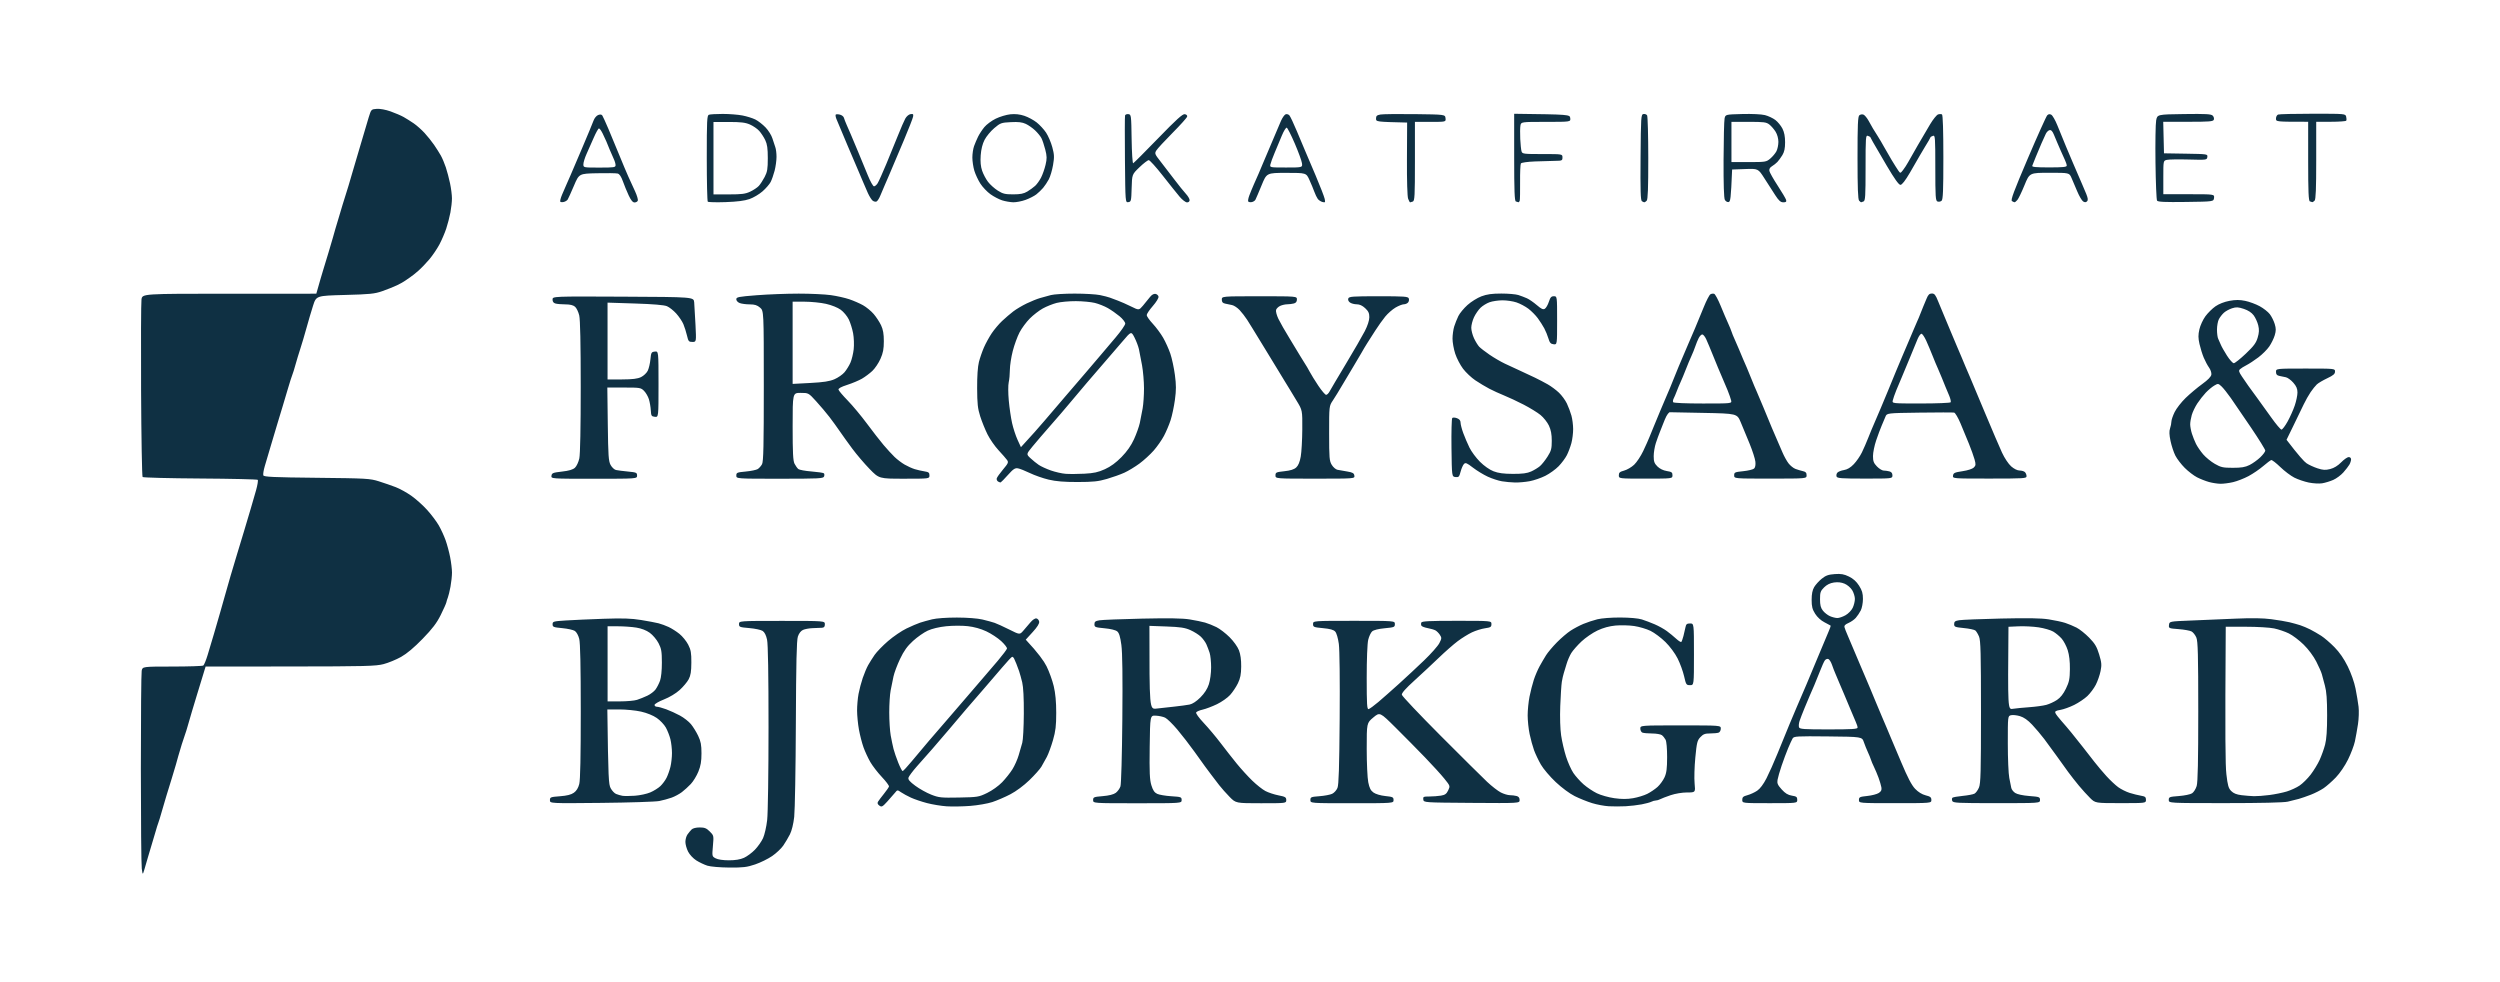 <?xml version="1.0" encoding="UTF-8"?>
<!-- Generated by Pixelmator Pro 3.7.1 -->
<svg width="1864" height="732" viewBox="0 0 1864 732" xmlns="http://www.w3.org/2000/svg">
    <path id="Shape" fill="#0f3043" fill-rule="evenodd" stroke="none" d="M 235.84 218.983 C 238.348 210.07 239.939 204.665 240.994 201.221 C 242.049 197.778 243.831 191.927 244.953 188.221 C 246.076 184.514 247.501 179.681 248.12 177.481 C 248.74 175.281 249.632 172.131 250.103 170.481 C 250.574 168.831 251.587 165.456 252.354 162.981 C 253.12 160.505 254.529 155.78 255.485 152.48 C 256.44 149.18 257.565 145.58 257.983 144.48 C 258.402 143.38 259.242 140.68 259.849 138.48 C 260.457 136.279 261.843 131.554 262.93 127.979 C 264.016 124.404 266.738 115.179 268.979 107.478 C 271.219 99.778 273.889 90.778 274.912 87.478 C 276.76 81.515 276.797 81.476 280.887 81.169 C 283.323 80.986 287.538 81.759 291.216 83.065 C 294.634 84.278 299.011 86.158 300.943 87.243 C 302.875 88.328 306.268 90.462 308.484 91.986 C 310.699 93.51 314.318 96.718 316.524 99.114 C 318.731 101.511 321.929 105.499 323.632 107.977 C 325.335 110.454 327.61 114.054 328.688 115.976 C 329.766 117.898 331.441 121.86 332.41 124.781 C 333.379 127.702 334.802 133.101 335.572 136.78 C 336.342 140.459 336.973 145.467 336.973 147.909 C 336.973 150.352 336.46 155.077 335.832 158.41 C 335.204 161.743 333.796 167.17 332.703 170.471 C 331.609 173.771 329.316 179.1 327.606 182.313 C 325.896 185.526 322.545 190.476 320.159 193.314 C 317.773 196.151 314.018 200.048 311.814 201.973 C 309.61 203.898 307.058 205.924 306.143 206.474 C 305.229 207.024 303.58 208.174 302.481 209.029 C 301.381 209.884 298.456 211.542 295.981 212.712 C 293.506 213.882 288.556 215.858 284.982 217.102 C 279.29 219.083 275.826 219.434 257.136 219.924 C 235.789 220.483 235.789 220.483 233.395 227.983 C 232.078 232.108 229.885 239.547 228.521 244.514 C 227.158 249.482 225.089 256.457 223.923 260.015 C 222.757 263.573 221.125 268.959 220.297 271.984 C 219.47 275.01 218.416 278.385 217.955 279.485 C 217.494 280.585 216.125 284.86 214.911 288.985 C 213.698 293.11 211.855 299.293 210.816 302.725 C 209.777 306.157 208.072 311.782 207.028 315.225 C 205.985 318.669 203.766 326.104 202.097 331.747 C 200.429 337.391 198.329 344.488 197.432 347.518 C 196.534 350.548 196.041 353.657 196.337 354.426 C 196.78 355.582 203.709 355.898 236.186 356.243 C 273.352 356.637 275.881 356.781 282.499 358.874 C 286.349 360.092 291.974 362.036 295 363.194 C 298.025 364.352 303.264 367.239 306.643 369.61 C 310.021 371.98 315.339 376.741 318.46 380.189 C 321.58 383.636 325.49 388.828 327.148 391.725 C 328.806 394.621 331.086 399.574 332.215 402.731 C 333.345 405.888 334.884 411.62 335.637 415.47 C 336.389 419.32 337.005 424.468 337.006 426.91 C 337.007 429.352 336.503 434.077 335.886 437.41 C 335.268 440.743 334.392 444.37 333.938 445.47 C 333.484 446.57 332.978 448.195 332.812 449.081 C 332.646 449.966 330.749 454.23 328.596 458.556 C 325.599 464.576 322.438 468.734 315.121 476.275 C 308.814 482.777 303.343 487.374 299.039 489.789 C 295.451 491.801 289.591 494.216 286.016 495.155 C 280.232 496.674 272.565 496.869 216.406 496.927 L 153.295 496.993 L 151.081 504.243 C 149.863 508.231 148.039 514.193 147.028 517.494 C 146.017 520.794 144.248 526.644 143.097 530.494 C 141.946 534.344 140.507 539.294 139.899 541.495 C 139.292 543.695 138.445 546.395 138.018 547.495 C 137.59 548.595 136.47 551.97 135.528 554.995 C 134.586 558.02 133.413 561.958 132.92 563.745 C 132.428 565.533 131.612 568.458 131.108 570.246 C 130.603 572.033 129.254 576.533 128.109 580.246 C 126.964 583.959 125.127 589.921 124.026 593.496 C 122.926 597.071 121.307 602.584 120.43 605.746 C 119.552 608.909 118.48 612.397 118.046 613.497 C 117.613 614.597 116.698 617.522 116.012 619.997 C 115.326 622.473 113.985 626.973 113.033 629.998 C 112.081 633.023 110.776 637.406 110.133 639.737 C 109.491 642.068 108.382 645.89 107.669 648.23 C 106.374 652.484 106.374 652.484 105.704 647.602 C 105.336 644.917 105.03 611.339 105.026 572.984 C 105.021 534.63 105.298 501.843 105.642 500.124 C 106.266 496.999 106.266 496.999 128.391 496.981 C 140.56 496.971 150.993 496.632 151.577 496.228 C 152.16 495.824 153.598 492.343 154.773 488.493 C 155.947 484.642 158.1 477.442 159.557 472.492 C 161.014 467.542 163.102 460.342 164.198 456.491 C 165.294 452.641 166.6 448.029 167.1 446.241 C 167.6 444.454 168.434 441.528 168.952 439.741 C 169.47 437.953 170.787 433.341 171.879 429.491 C 172.971 425.64 175.022 418.778 176.437 414.241 C 177.852 409.704 180.343 401.486 181.972 395.979 C 183.601 390.472 185.856 382.9 186.982 379.152 C 188.109 375.404 189.897 369.221 190.955 365.412 C 192.014 361.604 192.561 358.165 192.171 357.77 C 191.782 357.375 172.496 356.928 149.313 356.775 C 126.131 356.623 106.789 356.124 106.331 355.666 C 105.873 355.208 105.361 326.183 105.192 291.166 C 105.023 256.149 105.16 225.586 105.495 223.249 C 106.104 218.999 106.104 218.999 170.972 218.991 L 235.84 218.983 Z M 543.689 646.846 C 536.813 646.79 529.754 646.186 527.434 645.454 C 525.178 644.742 521.475 642.988 519.204 641.554 C 516.856 640.073 514.203 637.24 513.054 634.988 C 511.942 632.81 511.033 629.535 511.033 627.711 C 511.032 625.886 511.717 623.415 512.554 622.22 C 513.391 621.024 514.773 619.349 515.625 618.497 C 516.565 617.556 518.944 616.947 521.68 616.947 C 525.36 616.947 526.739 617.5 529.21 619.971 C 532.208 622.968 532.229 623.066 531.55 630.756 C 530.867 638.481 530.876 638.524 533.6 639.981 C 535.269 640.874 539.118 641.445 543.468 641.444 C 548.267 641.444 551.944 640.837 554.71 639.589 C 556.971 638.569 560.628 635.869 562.837 633.588 C 565.046 631.307 567.782 627.416 568.918 624.941 C 570.053 622.466 571.439 616.391 571.997 611.441 C 572.574 606.334 573.013 576.397 573.014 542.24 C 573.014 502.514 572.643 480.31 571.923 476.954 C 571.205 473.605 570.07 471.369 568.602 470.407 C 567.375 469.604 562.916 468.655 558.692 468.298 C 551.479 467.689 551.013 467.507 551.012 465.297 C 551.012 462.943 551.012 462.943 583.012 462.939 C 615.012 462.936 615.012 462.936 615.012 465.436 C 615.013 467.323 614.461 467.968 612.763 468.066 C 611.525 468.138 608.437 468.263 605.899 468.344 C 603.362 468.425 600.127 469.02 598.71 469.666 C 597.089 470.404 595.672 472.249 594.889 474.639 C 593.964 477.464 593.579 494.081 593.389 539.438 C 593.249 572.988 592.698 604.322 592.164 609.069 C 591.573 614.325 590.326 619.409 588.976 622.07 C 587.756 624.473 585.526 628.239 584.019 630.439 C 582.513 632.64 578.778 636.162 575.721 638.268 C 572.664 640.374 566.941 643.187 563.003 644.52 C 556.882 646.591 554.08 646.929 543.689 646.846 Z M 764.799 476.932 C 774.109 486.883 778.369 492.896 780.306 496.766 C 782.235 500.623 784.648 507.296 785.667 511.596 C 786.933 516.942 787.52 523.218 787.521 531.445 C 787.522 541.209 787.065 545.06 785.096 551.877 C 783.761 556.497 781.706 562.108 780.529 564.346 C 779.352 566.584 777.52 569.874 776.458 571.656 C 775.395 573.439 771.376 577.947 767.527 581.674 C 763.339 585.73 757.641 589.96 753.341 592.207 C 749.388 594.272 743.313 596.894 739.842 598.032 C 736.37 599.171 728.958 600.455 723.372 600.886 C 717.785 601.317 709.91 601.453 705.872 601.189 C 701.833 600.924 695.244 599.849 691.229 598.799 C 687.214 597.749 681.814 595.92 679.229 594.734 C 676.643 593.548 673.304 591.736 671.808 590.707 C 669.118 588.857 669.068 588.861 667.308 591.068 C 666.329 592.296 663.728 595.264 661.529 597.664 C 657.91 601.613 657.35 601.896 655.639 600.64 C 654.322 599.673 654.019 598.797 654.639 597.748 C 655.128 596.921 657.103 594.294 659.028 591.91 C 660.953 589.527 662.659 587.053 662.82 586.412 C 662.981 585.772 660.599 582.589 657.528 579.34 C 654.456 576.09 650.576 571.064 648.904 568.171 C 647.233 565.278 644.943 560.328 643.816 557.172 C 642.688 554.015 641.157 548.057 640.413 543.932 C 639.669 539.807 639.051 533.47 639.04 529.849 C 639.029 526.229 639.518 520.604 640.128 517.349 C 640.738 514.095 642.153 508.74 643.274 505.45 C 644.395 502.159 646.199 497.886 647.284 495.954 C 648.369 494.022 650.538 490.579 652.104 488.303 C 653.669 486.026 658.189 481.369 662.146 477.953 C 666.105 474.537 672.306 470.321 675.928 468.584 C 679.549 466.846 684.087 464.904 686.012 464.268 C 687.937 463.633 691.982 462.508 695.001 461.769 C 698.205 460.984 705.907 460.435 713.501 460.45 C 721.254 460.465 728.936 461.055 732.512 461.91 C 735.812 462.699 739.88 463.811 741.553 464.382 C 743.225 464.952 748.127 467.189 752.445 469.351 C 760.297 473.283 760.297 473.283 762.905 470.329 C 764.339 468.704 766.749 465.888 768.26 464.072 C 769.883 462.12 771.724 460.905 772.759 461.102 C 773.723 461.286 774.648 462.382 774.814 463.539 C 775.014 464.935 773.381 467.54 769.957 471.287 L 764.799 476.932 Z M 1212.029 601.137 C 1208.454 601.328 1202.829 601.332 1199.529 601.147 C 1196.229 600.961 1190.604 599.904 1187.029 598.798 C 1183.454 597.692 1177.642 595.349 1174.113 593.593 C 1170.346 591.718 1164.495 587.388 1159.94 583.104 C 1155.674 579.092 1150.705 573.235 1148.899 570.089 C 1147.092 566.943 1144.794 562.12 1143.792 559.37 C 1142.79 556.62 1141.307 551.22 1140.497 547.37 C 1139.686 543.52 1139.023 537.22 1139.023 533.37 C 1139.022 529.52 1139.649 523.22 1140.415 519.37 C 1141.18 515.52 1142.619 509.895 1143.611 506.87 C 1144.603 503.845 1146.522 499.345 1147.874 496.869 C 1149.227 494.394 1151.418 490.641 1152.743 488.53 C 1154.068 486.418 1157.709 482.099 1160.833 478.933 C 1163.957 475.766 1168.538 471.854 1171.013 470.239 C 1173.488 468.624 1177.762 466.358 1180.512 465.204 C 1183.262 464.049 1187.974 462.49 1190.984 461.738 C 1194.122 460.954 1201.427 460.391 1208.118 460.418 C 1215.144 460.446 1221.518 461.014 1224.147 461.847 C 1226.548 462.607 1230.869 464.244 1233.749 465.483 C 1236.63 466.723 1240.68 468.975 1242.75 470.488 C 1244.82 472.001 1247.969 474.585 1249.749 476.229 C 1251.528 477.874 1253.255 478.948 1253.587 478.617 C 1253.918 478.286 1254.636 476.291 1255.183 474.185 C 1255.73 472.079 1256.416 469.118 1256.708 467.606 C 1257.141 465.364 1257.772 464.856 1260.126 464.855 C 1263.012 464.855 1263.012 464.855 1263.015 487.855 C 1263.018 510.855 1263.018 510.855 1260.099 510.855 C 1257.318 510.856 1257.109 510.542 1255.656 504.175 C 1254.818 500.5 1252.643 494.544 1250.823 490.938 C 1248.889 487.107 1245.115 482.015 1241.739 478.682 C 1238.562 475.547 1233.554 471.803 1230.609 470.362 C 1227.663 468.922 1222.162 467.295 1218.383 466.748 C 1214.604 466.201 1208.363 466.048 1204.512 466.409 C 1199.849 466.845 1195.35 468.085 1191.033 470.125 C 1187.469 471.809 1182.123 475.477 1179.152 478.276 C 1176.182 481.076 1172.776 484.941 1171.583 486.866 C 1170.39 488.792 1168.823 492.392 1168.099 494.867 C 1167.376 497.342 1166.417 500.492 1165.967 501.867 C 1165.517 503.242 1164.857 506.167 1164.5 508.367 C 1164.143 510.567 1163.615 518.667 1163.327 526.367 C 1163.01 534.837 1163.27 543.528 1163.985 548.367 C 1164.635 552.767 1166.286 559.871 1167.655 564.154 C 1169.023 568.436 1171.482 573.924 1173.118 576.347 C 1174.754 578.771 1178.161 582.574 1180.689 584.799 C 1183.217 587.024 1187.681 590.015 1190.609 591.447 C 1193.563 592.892 1199.363 594.532 1203.641 595.132 C 1209.152 595.904 1213.141 595.906 1217.63 595.136 C 1221.083 594.544 1225.848 593.086 1228.219 591.895 C 1230.589 590.704 1234.022 588.386 1235.849 586.745 C 1237.675 585.103 1240.027 581.869 1241.076 579.558 C 1242.569 576.268 1242.987 573.012 1243.003 564.542 C 1243.015 558.194 1242.543 552.824 1241.86 551.542 C 1241.22 550.341 1239.982 548.81 1239.109 548.14 C 1238.237 547.47 1234.972 546.908 1231.854 546.891 C 1228.737 546.874 1225.474 546.587 1224.604 546.253 C 1223.734 545.919 1223.022 544.569 1223.022 543.253 C 1223.022 540.86 1223.022 540.86 1253.022 540.856 C 1283.022 540.853 1283.022 540.853 1283.022 543.246 C 1283.022 544.562 1282.31 545.912 1281.441 546.246 C 1280.571 546.58 1277.73 546.853 1275.128 546.854 C 1271.261 546.854 1269.924 547.356 1267.809 549.604 C 1265.487 552.071 1265.098 553.642 1264.03 564.855 C 1263.375 571.73 1263.134 580.393 1263.494 584.105 C 1264.149 590.855 1264.149 590.855 1257.905 590.856 C 1254.255 590.856 1249.141 591.707 1245.595 592.904 C 1242.258 594.031 1238.747 595.381 1237.792 595.905 C 1236.837 596.43 1235.369 596.859 1234.529 596.859 C 1233.689 596.859 1232.22 597.269 1231.265 597.771 C 1230.31 598.272 1227.054 599.157 1224.029 599.737 C 1221.004 600.316 1215.604 600.947 1212.029 601.137 Z M 448.279 598.634 C 410.029 599.029 410.029 599.029 410.029 596.639 C 410.028 594.383 410.446 594.218 417.514 593.683 C 422.784 593.283 425.855 592.506 427.89 591.057 C 429.826 589.678 431.151 587.525 431.903 584.535 C 432.66 581.531 433.025 563.863 433.02 530.458 C 433.016 496.756 432.65 479.398 431.878 476.336 C 431.226 473.744 429.83 471.229 428.595 470.42 C 427.413 469.646 423.199 468.712 419.23 468.343 C 412.654 467.733 412.013 467.477 412.012 465.464 C 412.012 463.379 412.561 463.219 421.762 462.623 C 427.125 462.276 439.837 461.708 450.012 461.36 C 464.381 460.869 470.633 461.074 478.012 462.276 C 483.237 463.127 489.094 464.231 491.028 464.729 C 492.961 465.227 496.336 466.467 498.528 467.484 C 500.72 468.502 504.351 470.816 506.599 472.627 C 508.846 474.438 511.771 478.032 513.1 480.615 C 515.125 484.553 515.508 486.718 515.471 494.041 C 515.437 500.714 514.966 503.642 513.473 506.466 C 512.397 508.498 509.373 512.101 506.751 514.474 C 503.899 517.054 499.179 519.888 495.002 521.527 C 491.162 523.034 488.02 524.871 488.02 525.609 C 488.02 526.347 488.814 526.951 489.784 526.951 C 490.754 526.951 493.845 527.79 496.651 528.815 C 499.458 529.841 504.112 531.963 506.993 533.53 C 509.875 535.098 513.55 537.971 515.161 539.914 C 516.772 541.858 519.2 545.782 520.557 548.635 C 522.532 552.79 523.023 555.395 523.024 561.715 C 523.025 567.672 522.455 571.01 520.699 575.327 C 519.419 578.473 516.892 582.618 515.082 584.537 C 513.271 586.457 510.271 589.187 508.414 590.604 C 506.556 592.021 503.122 593.871 500.783 594.715 C 498.443 595.559 494.279 596.697 491.529 597.244 C 488.779 597.791 469.316 598.417 448.279 598.634 Z M 848.029 598.907 C 815.029 598.911 815.029 598.911 815.029 596.556 C 815.028 594.356 815.504 594.161 822.235 593.596 C 826.931 593.201 830.309 592.343 831.931 591.132 C 833.3 590.109 834.863 587.953 835.404 586.34 C 835.968 584.661 836.571 563.319 836.815 536.408 C 837.106 504.377 836.877 486.701 836.096 480.908 C 835.262 474.722 834.425 471.965 833.02 470.78 C 831.838 469.782 828.169 468.878 823.552 468.445 C 816.551 467.79 816.013 467.575 816.012 465.435 C 816.012 463.55 816.696 463.014 819.762 462.497 C 821.824 462.149 836.112 461.585 851.512 461.245 C 871.36 460.805 881.695 460.977 887.012 461.835 C 891.137 462.5 896.312 463.563 898.512 464.196 C 900.712 464.829 904.537 466.361 907.013 467.601 C 909.488 468.84 913.872 472.2 916.754 475.068 C 919.759 478.057 922.746 482.226 923.755 484.839 C 924.922 487.86 925.487 491.957 925.431 496.99 C 925.367 502.797 924.793 505.728 922.994 509.447 C 921.699 512.122 919.079 516.038 917.172 518.15 C 915.265 520.262 910.847 523.368 907.355 525.053 C 903.863 526.737 899.108 528.542 896.788 529.064 C 894.468 529.586 892.251 530.527 891.863 531.157 C 891.45 531.825 893.768 535.07 897.43 538.951 C 900.881 542.608 906.574 549.38 910.08 553.999 C 913.586 558.619 919.02 565.548 922.155 569.397 C 925.29 573.247 930.481 578.942 933.691 582.052 C 936.901 585.163 941.315 588.647 943.501 589.795 C 945.686 590.942 950.074 592.393 953.251 593.017 C 958.343 594.018 959.028 594.434 959.029 596.523 C 959.029 598.893 959.029 598.893 940.241 598.895 C 921.454 598.897 921.454 598.897 916.786 594.148 C 914.218 591.536 910.723 587.599 909.019 585.399 C 907.315 583.199 904.567 579.6 902.913 577.4 C 901.259 575.2 899.246 572.5 898.44 571.4 C 897.635 570.3 894.081 565.351 890.543 560.401 C 887.005 555.452 881.259 548.027 877.775 543.903 C 874.291 539.778 870.213 535.813 868.714 535.092 C 867.215 534.37 864.083 533.696 861.755 533.593 C 857.521 533.405 857.521 533.405 857.214 556.905 C 856.965 576.012 857.2 581.357 858.468 585.495 C 859.619 589.247 860.752 590.926 862.779 591.885 C 864.291 592.6 869.016 593.404 873.278 593.672 C 880.629 594.134 881.028 594.282 881.029 596.531 C 881.029 598.902 881.029 598.902 848.029 598.907 Z M 1008.029 598.887 C 977.029 598.891 977.029 598.891 977.029 596.525 C 977.028 594.321 977.491 594.124 983.778 593.649 C 987.491 593.368 991.743 592.57 993.228 591.875 C 994.713 591.181 996.505 589.212 997.209 587.5 C 998.171 585.163 998.581 572.314 998.856 535.888 C 999.074 507.111 998.819 484.42 998.23 480.09 C 997.652 475.844 996.527 472.009 995.54 470.918 C 994.316 469.566 991.776 468.85 986.428 468.349 C 979.477 467.699 979.013 467.506 979.012 465.273 C 979.012 462.89 979.012 462.89 1009.512 462.887 C 1040.012 462.883 1040.012 462.883 1040.012 465.297 C 1040.013 467.574 1039.583 467.752 1032.474 468.419 C 1027.791 468.859 1024.235 469.744 1023.087 470.756 C 1022.071 471.652 1020.739 474.497 1020.127 477.078 C 1019.474 479.833 1019.016 491.527 1019.017 505.401 C 1019.02 525.248 1019.247 528.98 1020.434 528.708 C 1021.211 528.531 1024.497 526.135 1027.735 523.384 C 1030.974 520.634 1037.857 514.558 1043.031 509.882 C 1048.205 505.207 1056.659 497.331 1061.818 492.38 C 1066.977 487.429 1072.085 481.655 1073.168 479.547 C 1074.979 476.023 1075.012 475.525 1073.575 473.333 C 1072.716 472.022 1071.217 470.523 1070.245 470.003 C 1069.272 469.483 1066.684 468.727 1064.494 468.324 C 1062.304 467.921 1060.217 467.135 1059.855 466.577 C 1059.493 466.018 1059.429 464.958 1059.712 464.221 C 1060.123 463.148 1065.393 462.88 1086.119 462.877 C 1112.012 462.874 1112.012 462.874 1112.012 465.313 C 1112.013 467.459 1111.444 467.833 1107.263 468.436 C 1104.65 468.812 1100.263 470.176 1097.513 471.466 C 1094.763 472.757 1089.955 475.739 1086.827 478.095 C 1083.7 480.45 1077.401 485.982 1072.829 490.387 C 1068.257 494.792 1060.107 502.395 1054.717 507.283 C 1048.011 513.364 1045.012 516.753 1045.218 518.018 C 1045.384 519.034 1058.346 532.729 1074.023 548.452 C 1089.7 564.174 1105.354 579.699 1108.81 582.952 C 1112.266 586.205 1116.861 589.768 1119.021 590.869 C 1121.181 591.971 1124.204 592.878 1125.738 592.886 C 1127.273 592.893 1129.541 593.17 1130.778 593.502 C 1132.318 593.914 1133.028 594.861 1133.029 596.5 C 1133.029 598.896 1133.029 598.896 1097.279 598.638 C 1061.529 598.38 1061.529 598.38 1061.209 596.13 C 1060.916 594.065 1061.285 593.879 1065.709 593.869 C 1068.36 593.862 1072.254 593.572 1074.363 593.223 C 1077.42 592.717 1078.515 591.924 1079.759 589.315 C 1081.314 586.052 1081.305 586.024 1076.923 580.581 C 1074.505 577.578 1068.025 570.456 1062.525 564.756 C 1057.024 559.056 1047.192 549.097 1040.675 542.626 C 1028.827 530.86 1028.827 530.86 1023.924 534.966 C 1019.021 539.072 1019.021 539.072 1019.024 558.312 C 1019.025 568.894 1019.542 580.118 1020.172 583.254 C 1021.046 587.6 1021.976 589.424 1024.086 590.926 C 1025.711 592.083 1029.37 593.159 1032.941 593.532 C 1038.49 594.112 1039.028 594.376 1039.029 596.525 C 1039.029 598.883 1039.029 598.883 1008.029 598.887 Z M 1319.529 598.848 C 1299.029 598.851 1299.029 598.851 1299.029 596.389 C 1299.028 594.38 1299.735 593.737 1302.877 592.891 C 1304.994 592.32 1308.256 590.824 1310.127 589.565 C 1312.294 588.106 1314.819 584.749 1317.088 580.312 C 1319.047 576.482 1322.75 568.173 1325.317 561.847 C 1327.883 555.522 1331.839 545.847 1334.106 540.346 C 1336.373 534.846 1338.839 528.996 1339.585 527.346 C 1340.332 525.695 1341.877 522.095 1343.02 519.345 C 1344.163 516.595 1345.902 512.545 1346.884 510.345 C 1347.866 508.145 1351.532 499.369 1355.032 490.844 C 1358.532 482.318 1362.267 473.413 1363.332 471.054 C 1364.398 468.695 1365.099 466.613 1364.891 466.427 C 1364.683 466.241 1362.6 465.124 1360.262 463.945 C 1357.694 462.651 1354.972 460.157 1353.386 457.645 C 1351.274 454.301 1350.761 452.262 1350.76 447.222 C 1350.76 442.901 1351.341 439.964 1352.634 437.756 C 1353.665 435.996 1356.203 433.186 1358.274 431.512 C 1361.282 429.08 1363.23 428.382 1367.967 428.039 C 1372.683 427.697 1374.852 428.071 1378.566 429.869 C 1381.755 431.412 1384.151 433.571 1386.122 436.68 C 1388.379 440.237 1389.01 442.401 1389.01 446.585 C 1389.01 449.53 1388.283 453.379 1387.394 455.139 C 1386.505 456.9 1384.818 459.41 1383.645 460.719 C 1382.472 462.027 1380.004 463.741 1378.16 464.526 C 1375.796 465.533 1374.941 466.462 1375.26 467.678 C 1375.508 468.626 1376.402 470.964 1377.246 472.872 C 1378.09 474.78 1380.275 479.94 1382.101 484.34 C 1383.927 488.74 1386.212 494.14 1387.179 496.34 C 1388.146 498.54 1389.872 502.589 1391.016 505.339 C 1392.16 508.089 1393.687 511.689 1394.41 513.339 C 1395.134 514.989 1397 519.488 1398.558 523.338 C 1400.117 527.188 1402.194 532.138 1403.176 534.338 C 1404.157 536.538 1405.692 540.137 1406.586 542.337 C 1407.481 544.537 1408.801 547.687 1409.519 549.337 C 1410.238 550.987 1413.852 559.536 1417.55 568.336 C 1422.356 579.77 1425.309 585.419 1427.901 588.133 C 1430.224 590.565 1433.056 592.316 1435.778 593.001 C 1439.289 593.884 1440.028 594.485 1440.029 596.452 C 1440.029 598.833 1440.029 598.833 1413.029 598.836 C 1386.029 598.84 1386.029 598.84 1386.029 596.482 C 1386.028 594.329 1386.565 594.068 1392.209 593.478 C 1395.609 593.122 1399.479 592.118 1400.809 591.245 C 1402.644 590.043 1403.115 589.017 1402.759 586.999 C 1402.5 585.535 1401.543 582.313 1400.632 579.838 C 1399.721 577.363 1398.202 573.763 1397.257 571.838 C 1396.311 569.914 1395.259 567.412 1394.919 566.28 C 1394.578 565.147 1393.572 562.672 1392.682 560.78 C 1391.792 558.888 1390.447 555.539 1389.693 553.339 C 1388.323 549.339 1388.323 549.339 1362.972 549.075 C 1339.628 548.832 1337.539 548.95 1336.577 550.578 C 1336.003 551.551 1334.497 554.821 1333.232 557.846 C 1331.967 560.872 1329.788 566.722 1328.388 570.847 C 1326.99 574.972 1325.611 579.753 1325.326 581.472 C 1324.898 584.046 1325.443 585.301 1328.418 588.594 C 1331.078 591.537 1333.085 592.76 1336.029 593.23 C 1339.452 593.777 1340.028 594.228 1340.029 596.357 C 1340.029 598.846 1340.029 598.846 1319.529 598.848 Z M 1488.636 598.827 C 1459.321 598.831 1456.182 598.673 1455.603 597.164 C 1455.251 596.247 1455.315 595.178 1455.746 594.789 C 1456.176 594.4 1459.631 593.781 1463.424 593.413 C 1467.216 593.045 1471.155 592.297 1472.175 591.75 C 1473.196 591.204 1474.705 589.143 1475.529 587.171 C 1476.796 584.138 1477.026 575.434 1477.021 530.828 C 1477.015 487.136 1476.766 477.48 1475.571 474.621 C 1474.778 472.723 1473.54 470.681 1472.821 470.085 C 1472.101 469.488 1468.25 468.678 1464.263 468.286 C 1457.61 467.631 1457.013 467.386 1457.012 465.311 C 1457.012 463.474 1457.716 462.934 1460.762 462.432 C 1462.824 462.092 1476.887 461.529 1492.012 461.181 C 1511.785 460.726 1521.76 460.897 1527.512 461.79 C 1531.912 462.472 1537.447 463.661 1539.812 464.43 C 1542.177 465.2 1545.985 466.785 1548.274 467.953 C 1550.564 469.121 1554.807 472.503 1557.703 475.469 C 1562.002 479.871 1563.364 482.159 1565.115 487.92 C 1566.965 494.009 1567.112 495.715 1566.183 500.344 C 1565.591 503.294 1564 507.871 1562.649 510.513 C 1561.297 513.156 1558.465 516.96 1556.355 518.967 C 1554.246 520.974 1549.82 523.957 1546.52 525.596 C 1543.22 527.236 1538.577 528.902 1536.201 529.299 C 1532.829 529.862 1532.016 530.367 1532.489 531.599 C 1532.822 532.468 1534.766 535.043 1536.808 537.323 C 1538.851 539.603 1542.27 543.617 1544.407 546.245 C 1546.544 548.873 1550.414 553.731 1553.008 557.042 C 1555.602 560.352 1559.479 565.325 1561.625 568.092 C 1563.77 570.86 1567.776 575.606 1570.526 578.64 C 1573.277 581.674 1577.247 585.405 1579.35 586.93 C 1581.452 588.455 1585.277 590.365 1587.85 591.175 C 1590.423 591.985 1594.216 592.93 1596.278 593.276 C 1599.423 593.802 1600.028 594.3 1600.029 596.359 C 1600.029 598.813 1600.029 598.813 1581.152 598.816 C 1562.276 598.818 1562.276 598.818 1558.402 595.013 C 1556.271 592.92 1552.52 588.789 1550.065 585.832 C 1547.611 582.876 1544.01 578.285 1542.064 575.63 C 1540.118 572.975 1536.275 567.63 1533.525 563.752 C 1530.774 559.874 1526.578 554.141 1524.199 551.012 C 1521.821 547.883 1517.741 543.057 1515.132 540.287 C 1511.93 536.887 1508.991 534.832 1506.081 533.961 C 1503.712 533.251 1500.704 532.939 1499.397 533.267 C 1497.021 533.864 1497.021 533.864 1497.023 554.269 C 1497.025 565.491 1497.518 577.07 1498.119 580 C 1498.72 582.929 1499.39 586.283 1499.608 587.453 C 1499.826 588.623 1501.141 590.325 1502.53 591.235 C 1504.053 592.232 1508.23 593.134 1513.042 593.505 C 1520.585 594.085 1521.028 594.25 1521.029 596.471 C 1521.029 598.823 1521.029 598.823 1488.636 598.827 Z M 1659.015 598.806 C 1617.029 598.811 1617.029 598.811 1617.029 596.455 C 1617.028 594.239 1617.476 594.066 1624.594 593.527 C 1628.755 593.211 1633.17 592.291 1634.405 591.482 C 1635.641 590.672 1637.186 588.224 1637.839 586.043 C 1638.69 583.201 1639.025 567.422 1639.02 530.41 C 1639.015 488.121 1638.757 478.129 1637.598 475.357 C 1636.819 473.494 1635.203 471.446 1634.006 470.806 C 1632.81 470.165 1628.473 469.388 1624.37 469.078 C 1617.044 468.525 1616.914 468.467 1617.21 465.913 C 1617.512 463.311 1617.512 463.311 1633.512 462.669 C 1642.312 462.315 1657.374 461.679 1666.983 461.254 C 1678.983 460.725 1687.282 460.856 1693.483 461.673 C 1698.449 462.328 1704.537 463.351 1707.012 463.946 C 1709.487 464.542 1713.087 465.54 1715.012 466.164 C 1716.938 466.788 1720.313 468.212 1722.513 469.329 C 1724.713 470.446 1728.39 472.566 1730.685 474.041 C 1732.98 475.516 1737.418 479.326 1740.549 482.509 C 1744.353 486.375 1747.648 491.145 1750.481 496.885 C 1752.989 501.966 1755.362 508.707 1756.291 513.385 C 1757.155 517.735 1758.169 523.843 1758.546 526.959 C 1758.922 530.075 1758.725 535.925 1758.108 539.959 C 1757.491 543.993 1756.458 549.769 1755.811 552.794 C 1755.165 555.819 1752.86 561.894 1750.691 566.295 C 1748.391 570.958 1744.614 576.515 1741.636 579.617 C 1738.826 582.544 1734.727 586.162 1732.528 587.657 C 1730.328 589.152 1726.053 591.339 1723.028 592.516 C 1720.003 593.693 1715.953 595.099 1714.029 595.641 C 1712.104 596.182 1708.385 597.115 1705.764 597.713 C 1702.741 598.403 1685.658 598.803 1659.015 598.806 Z M 715.028 594.644 C 728.982 594.38 729.773 594.25 736.028 591.22 C 739.731 589.425 744.531 585.994 747.183 583.244 C 749.744 580.59 753.203 576.237 754.87 573.571 C 756.536 570.905 758.634 566.179 759.532 563.07 C 760.429 559.961 761.635 555.787 762.211 553.795 C 762.787 551.803 763.304 542.071 763.359 532.168 C 763.424 520.526 763.002 512.264 762.165 508.79 C 761.453 505.835 760.408 502.067 759.842 500.418 C 759.277 498.768 758.357 496.293 757.799 494.918 C 757.241 493.543 756.482 491.795 756.113 491.033 C 755.744 490.272 755.088 489.68 754.654 489.719 C 754.22 489.758 750.894 493.306 747.263 497.605 C 743.633 501.903 737.48 509.069 733.591 513.529 C 729.701 517.989 723.82 524.781 720.52 528.622 C 717.221 532.463 711.372 539.368 707.522 543.966 C 703.673 548.565 698.048 555.119 695.024 558.53 C 691.999 561.941 686.892 567.712 683.675 571.355 C 680.458 574.997 677.606 578.821 677.336 579.854 C 676.972 581.247 678.295 582.802 682.476 585.889 C 685.573 588.176 690.901 591.144 694.317 592.483 C 700.041 594.728 701.666 594.898 715.028 594.644 Z M 452.833 528.956 C 453.517 580.97 453.787 584.869 455.344 587.749 C 456.323 589.56 458.115 591.457 459.326 591.964 C 460.537 592.471 462.653 593.088 464.028 593.336 C 465.403 593.583 469.6 593.567 473.354 593.301 C 477.108 593.034 482.283 591.918 484.854 590.819 C 487.424 589.721 490.806 587.614 492.369 586.136 C 493.932 584.659 496.002 581.875 496.971 579.95 C 497.939 578.025 499.247 574.338 499.878 571.757 C 500.509 569.176 501.025 564.538 501.024 561.45 C 501.024 558.362 500.497 553.724 499.853 551.143 C 499.209 548.562 497.679 544.65 496.452 542.45 C 495.226 540.25 492.184 537.044 489.693 535.326 C 486.943 533.428 482.339 531.563 477.97 530.577 C 474.013 529.684 466.738 528.954 461.804 528.955 L 452.833 528.956 Z M 1659.513 467.306 C 1658.961 550.649 1659.234 570.637 1660.001 577.306 C 1660.962 585.658 1661.552 587.713 1663.584 589.777 C 1665.297 591.517 1667.572 592.437 1671.273 592.885 C 1674.163 593.236 1678.328 593.571 1680.528 593.632 C 1682.728 593.692 1687.903 593.307 1692.028 592.776 C 1696.153 592.245 1702.003 591.054 1705.028 590.129 C 1708.053 589.204 1712.359 587.21 1714.597 585.699 C 1716.835 584.187 1720.529 580.536 1722.805 577.585 C 1725.081 574.634 1728.1 569.692 1729.514 566.603 C 1730.928 563.513 1732.766 558.368 1733.599 555.169 C 1734.649 551.133 1735.11 544.43 1735.104 533.27 C 1735.097 521.503 1734.657 515.592 1733.461 511.242 C 1732.562 507.972 1731.533 504.13 1731.172 502.704 C 1730.812 501.278 1728.953 497.049 1727.041 493.306 C 1724.946 489.205 1721.196 484.169 1717.604 480.633 C 1714.326 477.406 1709.355 473.646 1706.559 472.279 C 1703.763 470.911 1698.815 469.232 1695.563 468.547 C 1692.312 467.862 1682.87 467.303 1674.582 467.304 L 1659.513 467.306 Z M 672.996 574.928 C 673.405 574.928 676.442 571.665 679.744 567.677 C 683.045 563.69 688.814 556.826 692.562 552.426 C 696.311 548.025 702.56 540.784 706.449 536.334 C 710.338 531.884 716.895 524.269 721.019 519.412 C 725.143 514.555 730.543 508.267 733.017 505.439 C 735.492 502.612 740.441 496.832 744.016 492.596 C 747.59 488.36 750.646 484.299 750.806 483.572 C 750.966 482.845 749.022 480.337 746.485 477.999 C 743.948 475.661 738.959 472.386 735.397 470.72 C 731.256 468.782 726.257 467.392 721.527 466.862 C 717.449 466.405 710.279 466.432 705.539 466.921 C 700.221 467.471 694.958 468.722 691.73 470.204 C 688.861 471.521 683.91 474.983 680.728 477.897 C 676.372 481.886 673.989 485.199 671.08 491.312 C 668.956 495.776 666.746 501.679 666.171 504.429 C 665.595 507.179 664.651 511.826 664.072 514.756 C 663.493 517.685 663.02 525.083 663.021 531.196 C 663.021 537.308 663.514 545.036 664.115 548.369 C 664.716 551.702 665.663 556.229 666.22 558.429 C 666.777 560.629 668.361 565.241 669.741 568.679 C 671.122 572.116 672.586 574.928 672.996 574.928 Z M 1363.491 543.843 C 1380.871 543.84 1385.022 543.58 1385.022 542.494 C 1385.022 541.753 1384.409 539.841 1383.659 538.244 C 1382.909 536.647 1381.025 532.19 1379.472 528.341 C 1377.919 524.491 1375.845 519.541 1374.864 517.341 C 1373.883 515.141 1372.348 511.542 1371.453 509.342 C 1370.559 507.142 1369.232 503.992 1368.505 502.342 C 1367.777 500.692 1366.61 497.67 1365.911 495.627 C 1365.211 493.584 1363.991 491.664 1363.2 491.36 C 1362.409 491.056 1361.244 491.515 1360.613 492.379 C 1359.981 493.244 1358.398 496.739 1357.094 500.147 C 1355.791 503.555 1353.838 508.369 1352.755 510.844 C 1351.672 513.319 1350.204 516.694 1349.494 518.344 C 1348.783 519.994 1346.99 524.27 1345.508 527.845 C 1344.027 531.42 1342.348 535.768 1341.777 537.507 C 1341.207 539.246 1341.014 541.384 1341.35 542.257 C 1341.88 543.64 1344.744 543.845 1363.491 543.843 Z M 857.013 466.64 C 857.02 528.923 857.02 528.923 862.27 528.321 C 865.158 527.989 871.12 527.332 875.52 526.861 C 879.92 526.389 885.067 525.692 886.958 525.311 C 889.128 524.874 892.102 522.914 895.014 520.001 C 898.088 516.926 900.196 513.654 901.324 510.204 C 902.297 507.226 903.017 501.873 903.016 497.611 C 903.016 493.534 902.521 488.669 901.916 486.799 C 901.312 484.93 900.218 482.05 899.485 480.4 C 898.752 478.75 896.884 476.187 895.333 474.704 C 893.782 473.221 890.263 471.01 887.513 469.79 C 883.47 467.996 880.071 467.482 869.763 467.106 L 857.013 466.64 Z M 1497.513 467.326 C 1496.991 529.086 1496.991 529.086 1500.755 528.492 C 1502.826 528.165 1508.345 527.625 1513.02 527.292 C 1517.695 526.96 1523.393 526.181 1525.683 525.562 C 1527.973 524.943 1531.573 523.285 1533.683 521.879 C 1536.267 520.155 1538.449 517.4 1540.37 513.432 C 1542.793 508.429 1543.236 506.24 1543.32 498.885 C 1543.384 493.207 1542.823 488.351 1541.69 484.774 C 1540.74 481.775 1538.706 477.892 1537.171 476.145 C 1535.636 474.399 1532.811 472.045 1530.893 470.914 C 1528.975 469.782 1524.055 468.357 1519.959 467.746 C 1515.864 467.136 1509.138 466.791 1505.013 466.981 L 1497.513 467.326 Z M 453.013 466.956 L 453.02 522.956 L 462.198 522.954 C 467.247 522.954 472.984 522.44 474.948 521.813 C 476.912 521.185 480.379 519.791 482.653 518.714 C 484.927 517.637 487.669 515.562 488.747 514.104 C 489.826 512.645 491.34 509.701 492.113 507.562 C 492.962 505.211 493.508 499.849 493.495 493.994 C 493.475 485.672 493.124 483.643 490.993 479.524 C 489.629 476.89 486.702 473.426 484.488 471.827 C 481.895 469.955 478.337 468.573 474.488 467.943 C 471.201 467.405 465.025 466.963 460.763 466.96 L 453.013 466.956 Z M 1369.875 460.803 C 1371.176 460.824 1373.928 459.892 1375.992 458.732 C 1378.092 457.551 1380.464 455.113 1381.378 453.197 C 1382.276 451.313 1383.009 448.325 1383.006 446.556 C 1383.004 444.787 1382.094 441.851 1380.984 440.03 C 1379.861 438.189 1377.343 436.043 1375.31 435.194 C 1372.849 434.166 1370.25 433.878 1367.351 434.314 C 1364.465 434.747 1362.05 435.955 1360.027 437.978 C 1357.365 440.641 1357.009 441.68 1357.01 446.785 C 1357.011 451.207 1357.522 453.224 1359.176 455.326 C 1360.367 456.84 1362.73 458.683 1364.427 459.421 C 1366.124 460.16 1368.575 460.781 1369.875 460.803 Z M 1704.839 327.903 C 1713.951 339.825 1718.017 344.243 1719.753 345.412 C 1721.489 346.582 1725.174 348.279 1727.943 349.185 C 1732.043 350.525 1733.793 350.625 1737.372 349.723 C 1740.241 349.001 1743.093 347.258 1745.585 344.706 C 1747.685 342.555 1750.211 340.795 1751.2 340.794 C 1752.258 340.794 1752.982 341.514 1752.962 342.544 C 1752.942 343.507 1752.38 345.247 1751.712 346.412 C 1751.044 347.576 1749.022 350.196 1747.218 352.232 C 1745.413 354.269 1742.02 356.784 1739.676 357.821 C 1737.332 358.858 1733.591 359.998 1731.362 360.355 C 1729.133 360.712 1724.652 360.455 1721.404 359.784 C 1718.156 359.114 1713.325 357.467 1710.668 356.125 C 1708.011 354.782 1703.294 351.223 1700.187 348.214 C 1697.08 345.205 1694.043 342.869 1693.439 343.023 C 1692.835 343.176 1690.126 345.21 1687.419 347.541 C 1684.713 349.873 1679.802 353.221 1676.507 354.98 C 1673.212 356.74 1668.037 358.763 1665.007 359.477 C 1661.978 360.191 1657.699 360.742 1655.499 360.701 C 1653.299 360.661 1649.474 360.065 1646.999 359.376 C 1644.524 358.688 1640.524 357.113 1638.11 355.876 C 1635.696 354.639 1631.574 351.481 1628.95 348.857 C 1626.326 346.234 1623.178 342.124 1621.953 339.725 C 1620.729 337.326 1619.11 332.426 1618.355 328.837 C 1617.377 324.18 1617.272 321.481 1617.989 319.412 C 1618.542 317.817 1618.994 315.539 1618.994 314.349 C 1618.993 313.159 1620.08 309.963 1621.407 307.248 C 1622.735 304.532 1626.447 299.774 1629.656 296.674 C 1632.865 293.575 1638.416 288.921 1641.99 286.332 C 1646.331 283.189 1648.593 280.84 1648.802 279.26 C 1648.973 277.959 1648.203 275.637 1647.09 274.101 C 1645.977 272.565 1644.199 269.25 1643.138 266.734 C 1642.078 264.219 1640.638 259.607 1639.939 256.485 C 1638.937 252.013 1638.921 249.695 1639.861 245.558 C 1640.517 242.671 1642.537 238.283 1644.349 235.808 C 1646.162 233.333 1649.551 229.987 1651.881 228.374 C 1654.465 226.585 1658.529 225 1662.3 224.31 C 1666.922 223.465 1669.887 223.47 1674.049 224.329 C 1677.111 224.962 1681.95 226.749 1684.804 228.302 C 1687.657 229.854 1691.071 232.538 1692.389 234.266 C 1693.707 235.995 1695.352 239.297 1696.044 241.605 C 1697.056 244.98 1697.054 246.628 1696.036 250.028 C 1695.339 252.353 1693.501 256.1 1691.951 258.354 C 1690.4 260.609 1686.734 264.264 1683.804 266.476 C 1680.874 268.689 1676.904 271.292 1674.983 272.261 C 1673.061 273.229 1670.885 274.592 1670.148 275.29 C 1669.035 276.342 1669.266 277.244 1671.509 280.61 C 1672.995 282.84 1675.174 286.014 1676.351 287.665 C 1677.528 289.316 1680.424 293.285 1682.786 296.485 C 1685.149 299.684 1689.952 306.352 1693.46 311.302 C 1696.968 316.251 1700.391 320.301 1701.066 320.301 C 1701.742 320.301 1703.794 317.6 1705.627 314.3 C 1707.46 311 1709.867 305.625 1710.975 302.355 C 1712.084 299.086 1712.991 294.714 1712.991 292.64 C 1712.991 289.846 1712.184 287.951 1709.879 285.325 C 1708.167 283.377 1705.692 281.561 1704.378 281.291 C 1703.064 281.021 1700.864 280.567 1699.489 280.282 C 1697.634 279.897 1696.989 279.123 1696.989 277.282 C 1696.989 274.801 1696.989 274.801 1718.989 274.798 C 1740.989 274.796 1740.989 274.796 1740.989 277.047 C 1740.989 278.809 1739.728 279.895 1735.187 282.039 C 1731.996 283.547 1728.509 285.602 1727.438 286.606 C 1726.367 287.61 1724.281 290.202 1722.804 292.365 C 1721.326 294.528 1718.989 298.674 1717.611 301.577 C 1716.233 304.48 1712.795 311.591 1709.972 317.379 L 1704.839 327.903 Z M 746.141 359.653 C 745.788 359.782 744.893 359.503 744.151 359.033 C 743.409 358.564 742.959 357.518 743.15 356.708 C 743.342 355.898 745.46 352.906 747.857 350.058 C 751.761 345.421 752.074 344.681 750.856 342.971 C 750.109 341.921 747.244 338.639 744.491 335.678 C 741.737 332.717 738.042 327.397 736.279 323.857 C 734.515 320.317 732.07 314.271 730.845 310.421 C 729 304.623 728.607 301.016 728.553 289.414 C 728.512 280.547 728.999 273.39 729.879 269.914 C 730.643 266.893 732.344 261.973 733.657 258.98 C 734.97 255.988 737.569 251.262 739.431 248.48 C 741.294 245.697 744.768 241.584 747.151 239.34 C 749.534 237.096 753.284 233.884 755.485 232.202 C 757.686 230.519 762.186 227.843 765.485 226.255 C 768.783 224.667 773.282 222.851 775.482 222.22 C 777.682 221.59 781.334 220.588 783.598 219.994 C 785.862 219.4 793.815 218.913 801.272 218.912 C 808.728 218.911 817.226 219.41 820.156 220.02 C 823.085 220.631 826.382 221.478 827.482 221.904 C 828.582 222.33 831.282 223.339 833.482 224.147 C 835.682 224.954 840.117 226.918 843.336 228.511 C 849.19 231.406 849.19 231.406 852.183 227.906 C 853.828 225.981 856.13 223.15 857.297 221.614 C 858.624 219.868 860.175 218.932 861.44 219.114 C 862.552 219.274 863.612 220.194 863.796 221.159 C 863.986 222.154 862.153 225.174 859.557 228.142 C 857.042 231.018 854.984 234.08 854.984 234.945 C 854.984 235.811 857.016 238.701 859.5 241.367 C 861.984 244.034 865.467 248.733 867.24 251.81 C 869.014 254.887 871.427 260.238 872.604 263.703 C 873.781 267.167 875.31 274.276 876.002 279.502 C 877.01 287.108 877.013 290.821 876.015 298.128 C 875.33 303.148 873.879 309.988 872.79 313.329 C 871.702 316.67 869.485 321.907 867.865 324.966 C 866.244 328.025 862.81 332.938 860.234 335.883 C 857.659 338.828 852.868 343.213 849.589 345.628 C 846.31 348.043 841.267 351.098 838.382 352.418 C 835.497 353.738 829.618 355.842 825.318 357.093 C 818.861 358.973 815.061 359.373 803.499 359.391 C 793.435 359.408 787.361 358.908 781.895 357.614 C 777.713 356.624 771.413 354.42 767.895 352.717 C 764.377 351.013 760.338 349.422 758.92 349.181 C 756.811 348.821 755.473 349.712 751.562 354.08 C 748.934 357.017 746.494 359.524 746.141 359.653 Z M 1129.566 359.754 C 1126.779 359.69 1122.375 359.279 1119.78 358.842 C 1117.184 358.405 1112.476 356.865 1109.318 355.42 C 1106.16 353.975 1101.172 350.938 1098.234 348.672 C 1093.658 345.142 1092.697 344.755 1091.527 345.964 C 1090.775 346.741 1089.649 349.317 1089.025 351.688 C 1088.005 355.556 1087.612 355.967 1085.194 355.688 C 1082.499 355.377 1082.499 355.377 1082.225 333.948 C 1082.075 322.162 1082.338 312.132 1082.81 311.661 C 1083.287 311.184 1084.85 311.252 1086.33 311.815 C 1088.144 312.504 1088.994 313.557 1088.994 315.116 C 1088.994 316.375 1089.897 319.873 1091 322.891 C 1092.103 325.908 1094.184 330.784 1095.624 333.727 C 1097.064 336.67 1100.58 341.415 1103.436 344.27 C 1106.551 347.384 1110.603 350.228 1113.564 351.378 C 1117.169 352.778 1121.073 353.302 1128.055 353.322 C 1135.194 353.342 1138.631 352.889 1141.642 351.531 C 1143.859 350.531 1146.81 348.735 1148.199 347.541 C 1149.589 346.346 1152.136 343.143 1153.861 340.423 C 1156.584 336.126 1156.996 334.582 1156.995 328.662 C 1156.995 323.795 1156.386 320.552 1154.866 317.32 C 1153.695 314.83 1150.882 311.277 1148.615 309.424 C 1146.348 307.571 1140.667 304.08 1135.992 301.667 C 1131.317 299.254 1124.791 296.197 1121.491 294.875 C 1118.191 293.552 1113.21 291.278 1110.423 289.821 C 1107.635 288.365 1102.949 285.554 1100.01 283.574 C 1097.07 281.595 1092.951 277.713 1090.857 274.946 C 1088.763 272.18 1086.135 267.134 1085.018 263.732 C 1083.901 260.33 1082.993 255.259 1083.001 252.462 C 1083.009 249.666 1083.58 245.577 1084.27 243.377 C 1084.96 241.177 1086.357 237.682 1087.376 235.61 C 1088.394 233.538 1091.444 229.849 1094.153 227.413 C 1096.862 224.976 1101.549 222.058 1104.568 220.928 C 1108.661 219.396 1112.424 218.874 1119.37 218.873 C 1124.492 218.872 1130.213 219.366 1132.083 219.97 C 1133.952 220.574 1136.832 221.669 1138.482 222.402 C 1140.132 223.136 1143.446 225.42 1145.845 227.477 C 1149.259 230.403 1150.564 230.996 1151.845 230.201 C 1152.746 229.642 1154.088 227.314 1154.828 225.027 C 1155.911 221.674 1156.638 220.868 1158.577 220.868 C 1160.982 220.868 1160.982 220.868 1160.984 238.934 C 1160.986 257.001 1160.986 257.001 1158.34 256.684 C 1156.221 256.431 1155.458 255.573 1154.507 252.369 C 1153.853 250.169 1152.456 246.76 1151.402 244.795 C 1150.347 242.829 1148.179 239.442 1146.583 237.267 C 1144.987 235.093 1141.837 231.911 1139.582 230.197 C 1137.328 228.482 1133.329 226.358 1130.698 225.476 C 1128.066 224.594 1123.341 223.892 1120.198 223.917 C 1117.054 223.941 1112.744 224.581 1110.62 225.339 C 1108.495 226.096 1105.476 227.944 1103.911 229.444 C 1102.345 230.944 1100.146 234.125 1099.024 236.513 C 1097.902 238.9 1096.985 242.439 1096.985 244.376 C 1096.985 246.313 1097.905 249.854 1099.029 252.244 C 1100.153 254.635 1101.874 257.442 1102.853 258.483 C 1103.832 259.523 1107.3 262.205 1110.56 264.442 C 1113.82 266.68 1118.963 269.682 1121.988 271.114 C 1125.013 272.546 1130.189 274.947 1133.489 276.449 C 1136.789 277.951 1141.739 280.266 1144.49 281.593 C 1147.24 282.92 1151.515 285.158 1153.99 286.566 C 1156.465 287.973 1160.211 290.755 1162.315 292.746 C 1164.418 294.738 1167.099 298.392 1168.272 300.867 C 1169.446 303.342 1170.968 307.391 1171.655 309.866 C 1172.343 312.341 1172.92 316.841 1172.938 319.866 C 1172.956 322.891 1172.37 327.616 1171.636 330.366 C 1170.902 333.116 1169.372 337.185 1168.236 339.407 C 1167.1 341.629 1164.345 345.328 1162.114 347.628 C 1159.883 349.928 1155.436 353.133 1152.232 354.751 C 1149.027 356.369 1143.757 358.183 1140.519 358.782 C 1137.281 359.381 1132.352 359.818 1129.566 359.754 Z M 452.983 225.638 L 452.99 282.956 L 463.74 282.906 C 471.766 282.869 475.374 282.425 477.978 281.151 C 479.896 280.212 482.133 278.096 482.948 276.448 C 483.763 274.8 484.668 270.977 484.958 267.952 C 485.449 262.848 485.685 262.429 488.237 262.135 C 490.987 261.818 490.987 261.818 490.99 286.451 C 490.993 311.084 490.993 311.084 488.243 310.768 C 485.742 310.48 485.47 310.045 485.243 305.952 C 485.105 303.477 484.465 299.748 483.82 297.666 C 483.175 295.585 481.538 292.772 480.183 291.417 C 477.827 289.062 477.167 288.953 465.271 288.954 L 452.823 288.956 L 453.164 316.206 C 453.461 339.937 453.733 343.873 455.27 346.691 C 456.24 348.47 458.039 350.155 459.266 350.435 C 460.494 350.715 464.536 351.233 468.248 351.587 C 474.495 352.181 474.998 352.405 474.999 354.591 C 474.999 356.953 474.999 356.953 442.929 356.957 C 410.86 356.961 410.86 356.961 411.179 354.711 C 411.465 352.697 412.287 352.371 418.998 351.609 C 424.268 351.01 427.15 350.156 428.691 348.737 C 429.897 347.626 431.359 344.499 431.94 341.788 C 432.6 338.709 432.994 318.658 432.99 288.352 C 432.986 256.21 432.609 238.26 431.871 235.151 C 431.258 232.57 429.858 229.671 428.759 228.709 C 427.418 227.534 425.073 226.955 421.622 226.946 C 418.795 226.939 415.47 226.662 414.233 226.33 C 412.694 225.918 411.982 224.971 411.982 223.335 C 411.982 220.943 411.982 220.943 464.618 221.195 C 517.254 221.448 517.254 221.448 517.592 225.448 C 517.778 227.648 518.214 235.185 518.561 242.197 C 519.192 254.947 519.192 254.947 516.261 254.948 C 513.586 254.948 513.233 254.533 512.222 250.198 C 511.613 247.586 510.4 243.751 509.527 241.676 C 508.653 239.602 506.261 236.046 504.211 233.774 C 502.161 231.503 499.039 229.04 497.274 228.301 C 495.16 227.416 487.063 226.733 473.524 226.298 L 452.983 225.638 Z M 581.392 356.94 C 548.999 356.944 548.999 356.944 548.999 354.587 C 548.998 352.398 549.495 352.185 556.027 351.577 C 559.893 351.217 563.916 350.386 564.967 349.729 C 566.017 349.073 567.466 347.433 568.187 346.086 C 569.223 344.149 569.496 331.912 569.49 287.702 C 569.483 231.767 569.483 231.767 566.677 229.355 C 564.54 227.517 562.708 226.942 558.992 226.942 C 556.309 226.943 552.958 226.504 551.548 225.968 C 550.078 225.41 548.982 224.208 548.982 223.155 C 548.982 221.504 550.53 221.197 564.232 220.124 C 572.619 219.468 586.682 218.929 595.482 218.927 C 604.282 218.925 615.082 219.43 619.482 220.05 C 623.882 220.67 630.058 222.048 633.206 223.111 C 636.355 224.174 640.963 226.18 643.448 227.568 C 645.932 228.956 649.519 231.907 651.418 234.125 C 653.317 236.343 655.797 240.127 656.928 242.533 C 658.431 245.729 658.985 248.925 658.986 254.391 C 658.987 260.202 658.428 263.138 656.482 267.539 C 655.104 270.655 652.373 274.718 650.413 276.567 C 648.453 278.416 644.968 281.021 642.67 282.356 C 640.371 283.691 635.429 285.764 631.687 286.963 C 627.148 288.417 624.985 289.602 625.187 290.525 C 625.354 291.286 628.457 294.951 632.081 298.67 C 635.706 302.39 642.133 310.103 646.365 315.812 C 650.596 321.52 656.181 328.701 658.777 331.769 C 661.373 334.837 665.072 338.865 666.997 340.719 C 668.922 342.574 672.297 345.131 674.498 346.402 C 676.698 347.672 680.073 349.197 681.998 349.79 C 683.923 350.382 687.186 351.126 689.248 351.442 C 692.407 351.926 692.998 352.404 692.999 354.471 C 692.999 356.926 692.999 356.926 674.224 356.928 C 655.449 356.93 655.449 356.93 648.388 349.681 C 644.505 345.694 638.665 338.843 635.411 334.456 C 632.157 330.069 627.92 324.166 625.994 321.338 C 624.069 318.511 620.633 313.776 618.359 310.816 C 616.085 307.857 611.659 302.623 608.524 299.186 C 602.823 292.937 602.823 292.937 596.907 292.938 C 590.991 292.938 590.991 292.938 590.994 317.988 C 590.997 337.787 591.298 343.619 592.432 345.811 C 593.221 347.336 594.483 349.096 595.237 349.721 C 595.99 350.347 600.408 351.158 605.053 351.523 C 609.698 351.889 613.851 352.506 614.281 352.895 C 614.712 353.283 614.776 354.351 614.424 355.268 C 613.846 356.777 610.707 356.936 581.392 356.94 Z M 980.568 356.89 C 950.999 356.894 950.999 356.894 950.999 354.473 C 950.998 352.229 951.478 352.002 957.589 351.346 C 962.213 350.851 964.867 350.006 966.483 348.516 C 968.031 347.088 969.131 344.425 969.84 340.391 C 970.42 337.091 970.935 327.977 970.986 320.137 C 971.077 305.884 971.077 305.884 966.784 298.841 C 964.423 294.967 962.041 291.025 961.491 290.081 C 960.94 289.137 959.366 286.571 957.992 284.379 C 956.617 282.187 954.817 279.227 953.991 277.801 C 953.165 276.374 948.663 268.992 943.987 261.395 C 939.311 253.797 934.795 246.415 933.952 244.989 C 933.109 243.563 931.259 240.596 929.842 238.396 C 928.425 236.197 925.92 232.96 924.276 231.204 C 922.632 229.449 920.094 227.761 918.635 227.455 C 917.176 227.149 914.858 226.665 913.483 226.379 C 911.627 225.994 910.983 225.221 910.982 223.38 C 910.982 220.899 910.982 220.899 938.982 220.895 C 966.982 220.892 966.982 220.892 966.982 223.275 C 966.982 224.902 966.268 225.85 964.733 226.262 C 963.495 226.594 961.266 226.871 959.78 226.879 C 958.293 226.887 955.939 227.411 954.549 228.045 C 953.159 228.679 951.758 230.028 951.436 231.044 C 951.113 232.06 951.893 235.066 953.167 237.726 C 954.442 240.385 958.185 246.94 961.486 252.292 C 964.787 257.644 968.303 263.456 969.3 265.207 C 970.298 266.958 971.883 269.516 972.822 270.891 C 973.761 272.266 975.401 275.062 976.467 277.104 C 977.533 279.147 980.45 283.871 982.948 287.603 C 985.447 291.336 988.06 294.389 988.755 294.389 C 989.45 294.389 990.609 293.264 991.329 291.889 C 992.049 290.514 997.505 281.288 1003.453 271.387 C 1009.401 261.487 1015.771 250.461 1017.607 246.886 C 1019.664 242.883 1020.954 238.906 1020.965 236.536 C 1020.98 233.507 1020.323 232.07 1017.877 229.787 C 1015.788 227.836 1013.722 226.886 1011.568 226.886 C 1009.806 226.887 1007.531 226.277 1006.511 225.531 C 1005.376 224.702 1004.902 223.539 1005.288 222.532 C 1005.847 221.075 1008.421 220.887 1027.844 220.884 C 1047.169 220.882 1049.842 221.074 1050.392 222.508 C 1050.736 223.403 1050.504 224.753 1049.877 225.508 C 1049.251 226.264 1047.82 226.882 1046.698 226.882 C 1045.576 226.882 1042.781 227.983 1040.486 229.328 C 1038.191 230.673 1034.736 233.711 1032.808 236.079 C 1030.879 238.447 1027.577 243.084 1025.469 246.385 C 1023.362 249.685 1020.628 253.96 1019.395 255.885 C 1018.162 257.81 1016.229 261.063 1015.1 263.113 C 1013.971 265.163 1011.31 269.663 1009.187 273.114 C 1007.063 276.564 1003.362 282.762 1000.961 286.888 C 998.56 291.013 995.335 296.269 993.794 298.569 C 990.992 302.749 990.992 302.749 990.998 323.069 C 991.004 341.505 991.187 343.688 992.97 346.612 C 994.052 348.384 995.962 350.033 997.217 350.275 C 998.472 350.517 1001.748 351.092 1004.498 351.551 C 1008.614 352.239 1009.555 352.785 1009.818 354.637 C 1010.138 356.886 1010.138 356.886 980.568 356.89 Z M 1244.794 307.357 C 1243.786 308.132 1243.016 309.258 1242.432 310.358 C 1241.849 311.458 1240.785 313.933 1240.066 315.858 C 1239.348 317.783 1238.195 320.708 1237.505 322.358 C 1236.815 324.008 1235.519 327.576 1234.624 330.287 C 1233.729 332.997 1232.996 337.42 1232.997 340.114 C 1232.997 344.127 1233.495 345.511 1235.754 347.769 C 1237.478 349.492 1240.1 350.779 1242.755 351.203 C 1246.427 351.789 1246.998 352.215 1246.999 354.369 C 1246.999 356.857 1246.999 356.857 1226.999 356.86 C 1206.999 356.862 1206.999 356.862 1206.999 354.401 C 1206.998 352.379 1207.706 351.748 1210.956 350.873 C 1213.132 350.287 1216.484 348.325 1218.404 346.514 C 1220.324 344.702 1223.374 340.102 1225.181 336.29 C 1226.988 332.478 1229.084 327.784 1229.84 325.859 C 1230.596 323.934 1231.973 320.559 1232.901 318.359 C 1233.829 316.159 1236.064 310.758 1237.866 306.358 C 1239.669 301.958 1242.048 296.355 1243.152 293.906 C 1244.257 291.458 1246.31 286.508 1247.715 282.906 C 1249.121 279.304 1250.865 275.007 1251.591 273.356 C 1252.317 271.706 1253.846 268.106 1254.989 265.356 C 1256.132 262.606 1257.858 258.556 1258.824 256.356 C 1259.79 254.155 1262.017 248.98 1263.774 244.855 C 1265.529 240.73 1268.5 233.536 1270.374 228.868 C 1272.249 224.201 1274.441 219.966 1275.246 219.459 C 1276.051 218.951 1277.334 218.775 1278.097 219.067 C 1278.86 219.36 1281.024 223.369 1282.906 227.976 C 1284.788 232.583 1287.258 238.377 1288.395 240.852 C 1289.532 243.327 1290.743 246.278 1291.087 247.411 C 1291.43 248.543 1292.434 251.018 1293.319 252.91 C 1294.203 254.803 1295.659 258.151 1296.553 260.351 C 1297.447 262.551 1298.81 265.813 1299.583 267.601 C 1300.356 269.388 1301.628 272.313 1302.411 274.1 C 1303.193 275.888 1304.792 279.789 1305.964 282.769 C 1307.136 285.75 1308.932 290.024 1309.954 292.269 C 1310.977 294.513 1313.177 299.724 1314.844 303.849 C 1316.511 307.973 1319.301 314.723 1321.043 318.848 C 1322.786 322.973 1324.82 327.697 1325.565 329.347 C 1326.309 330.997 1327.868 334.597 1329.029 337.346 C 1330.19 340.095 1332.205 343.741 1333.508 345.449 C 1334.81 347.156 1337.141 349.032 1338.687 349.618 C 1340.233 350.204 1342.736 350.953 1344.248 351.283 C 1346.348 351.741 1346.998 352.469 1346.999 354.364 C 1346.999 356.845 1346.999 356.845 1319.999 356.848 C 1292.999 356.851 1292.999 356.851 1292.999 354.431 C 1292.998 352.177 1293.463 351.963 1299.748 351.323 C 1303.461 350.945 1307.112 350.053 1307.862 349.342 C 1308.724 348.525 1309.074 346.631 1308.812 344.199 C 1308.584 342.082 1306.653 336.075 1304.521 330.85 C 1302.389 325.625 1299.409 318.426 1297.898 314.851 C 1295.152 308.351 1295.152 308.351 1269.973 307.854 L 1244.794 307.357 Z M 1390.467 356.839 C 1373.063 356.841 1369.848 356.611 1369.355 355.329 C 1369.036 354.497 1369.284 353.203 1369.905 352.454 C 1370.527 351.704 1372.725 350.821 1374.79 350.49 C 1377.344 350.082 1379.703 348.682 1382.167 346.115 C 1384.16 344.039 1386.887 340.09 1388.227 337.34 C 1389.568 334.589 1391.717 329.639 1393.003 326.339 C 1394.289 323.039 1396.344 318.089 1397.57 315.338 C 1398.795 312.588 1400.961 307.523 1402.383 304.083 C 1403.804 300.643 1406.336 294.567 1408.009 290.582 C 1409.682 286.597 1412.22 280.412 1413.649 276.836 C 1415.078 273.261 1417.155 268.311 1418.264 265.836 C 1419.374 263.361 1420.91 259.76 1421.679 257.835 C 1422.447 255.91 1423.5 253.435 1424.02 252.335 C 1424.539 251.235 1425.682 248.535 1426.56 246.335 C 1427.438 244.135 1428.696 241.21 1429.357 239.834 C 1430.017 238.459 1431.148 235.759 1431.871 233.834 C 1432.594 231.909 1433.584 229.434 1434.073 228.334 C 1434.561 227.234 1435.646 224.646 1436.484 222.584 C 1437.643 219.733 1438.577 218.833 1440.379 218.833 C 1442.333 218.833 1443.152 219.844 1445.04 224.582 C 1446.3 227.745 1448.309 232.582 1449.505 235.332 C 1450.7 238.082 1452.956 243.482 1454.518 247.331 C 1456.079 251.181 1458.16 256.131 1459.141 258.331 C 1460.123 260.531 1461.657 264.13 1462.552 266.33 C 1463.447 268.53 1464.759 271.68 1465.468 273.33 C 1466.176 274.98 1467.623 278.355 1468.683 280.83 C 1469.743 283.304 1474.837 295.454 1480.004 307.828 C 1485.171 320.202 1490.887 333.546 1492.707 337.481 C 1494.604 341.582 1497.521 345.956 1499.542 347.73 C 1501.665 349.594 1504.168 350.825 1505.833 350.825 C 1507.354 350.825 1509.138 351.365 1509.798 352.024 C 1510.458 352.684 1510.999 354.034 1510.999 355.024 C 1510.999 356.714 1509.311 356.824 1483.429 356.828 C 1455.86 356.831 1455.86 356.831 1456.179 354.581 C 1456.457 352.624 1457.373 352.201 1463.22 351.33 C 1467.158 350.744 1470.662 349.607 1471.679 348.585 C 1473.19 347.067 1473.262 346.287 1472.239 342.585 C 1471.592 340.244 1469.694 334.954 1468.021 330.83 C 1466.349 326.705 1463.52 319.866 1461.736 315.633 C 1459.953 311.4 1457.818 307.797 1456.993 307.627 C 1456.168 307.457 1444.554 307.471 1431.185 307.657 C 1406.877 307.997 1406.877 307.997 1405.794 310.667 C 1405.198 312.136 1403.932 315.138 1402.982 317.338 C 1402.031 319.538 1400.185 324.488 1398.879 328.338 C 1397.573 332.188 1396.503 337.446 1396.501 340.023 C 1396.498 343.846 1397.037 345.271 1399.435 347.772 C 1401.05 349.458 1403.301 350.844 1404.435 350.851 C 1405.57 350.859 1407.511 351.136 1408.748 351.467 C 1410.284 351.879 1410.998 352.827 1410.999 354.453 C 1410.999 356.837 1410.999 356.837 1390.467 356.839 Z M 808.475 353.193 C 815.561 352.823 818.789 352.118 823.801 349.845 C 828.114 347.889 832.098 344.974 836.219 340.762 C 840.322 336.568 843.334 332.267 845.518 327.483 C 847.294 323.591 849.238 318.156 849.837 315.406 C 850.436 312.656 851.391 307.744 851.959 304.489 C 852.527 301.235 852.982 294.485 852.97 289.489 C 852.959 284.493 852.303 276.806 851.514 272.406 C 850.724 268.006 849.682 262.606 849.197 260.406 C 848.712 258.206 847.22 254.267 845.88 251.652 C 843.445 246.897 843.445 246.897 836.966 254.534 C 833.402 258.734 828.237 264.73 825.488 267.859 C 822.738 270.988 815.989 278.822 810.49 285.269 C 804.991 291.715 798.692 299.184 796.492 301.867 C 794.292 304.55 788.443 311.352 783.494 316.983 C 778.545 322.614 772.387 329.792 769.809 332.935 C 765.124 338.648 765.124 338.648 768.31 341.623 C 770.063 343.26 772.848 345.512 774.498 346.627 C 776.148 347.743 780.198 349.607 783.498 350.77 C 786.798 351.933 791.748 353.059 794.498 353.273 C 797.248 353.486 803.538 353.45 808.475 353.193 Z M 1664.788 348.796 C 1671.231 348.802 1674.015 348.335 1677.287 346.698 C 1679.603 345.539 1683.185 342.972 1685.247 340.994 C 1687.309 339.015 1688.996 336.758 1688.996 335.977 C 1688.996 335.196 1684.245 327.526 1678.438 318.931 C 1672.63 310.337 1665.83 300.38 1663.326 296.805 C 1660.822 293.231 1657.665 289.287 1656.31 288.042 C 1653.914 285.841 1653.765 285.827 1650.9 287.519 C 1649.28 288.476 1646.452 290.846 1644.616 292.784 C 1642.78 294.722 1639.947 298.333 1638.322 300.808 C 1636.696 303.284 1634.832 307.161 1634.18 309.425 C 1633.527 311.689 1633 314.839 1633.009 316.425 C 1633.017 318.011 1633.589 321.109 1634.28 323.309 C 1634.97 325.509 1636.343 328.949 1637.33 330.953 C 1638.317 332.958 1640.724 336.466 1642.679 338.75 C 1644.635 341.034 1648.544 344.227 1651.366 345.845 C 1655.908 348.449 1657.451 348.788 1664.788 348.796 Z M 761.201 333.417 C 769.178 324.796 774.792 318.414 778.823 313.672 C 782.854 308.931 789.754 300.857 794.156 295.732 C 798.558 290.606 805.383 282.658 809.324 278.069 C 813.264 273.48 818.288 267.583 820.487 264.964 C 822.687 262.345 827.749 256.369 831.736 251.683 C 835.723 246.997 838.985 242.301 838.984 241.247 C 838.984 240.193 837.071 237.74 834.734 235.796 C 832.396 233.851 828.458 231.106 825.983 229.695 C 823.508 228.284 819.167 226.558 816.338 225.858 C 813.508 225.159 807.145 224.563 802.198 224.533 C 797.25 224.503 790.805 225.094 787.874 225.845 C 784.943 226.597 780.289 228.458 777.532 229.982 C 774.775 231.505 770.398 234.887 767.805 237.496 C 765.212 240.105 761.777 244.755 760.17 247.829 C 758.564 250.903 756.291 257.142 755.119 261.694 C 753.947 266.246 752.978 272.546 752.965 275.695 C 752.952 278.843 752.56 283.064 752.092 285.076 C 751.619 287.115 751.64 293.088 752.139 298.576 C 752.632 303.989 753.74 311.568 754.601 315.418 C 755.461 319.268 757.299 324.893 758.683 327.918 L 761.201 333.417 Z M 1269.667 300.854 C 1291.225 300.852 1291.225 300.852 1290.746 298.602 C 1290.483 297.364 1289.27 293.885 1288.052 290.869 C 1286.833 287.854 1284.83 283.129 1283.6 280.37 C 1282.371 277.61 1279.652 271.078 1277.559 265.853 C 1275.466 260.629 1273.019 254.779 1272.12 252.854 C 1271.221 250.929 1269.917 249.354 1269.222 249.354 C 1268.526 249.354 1267.338 250.548 1266.581 252.008 C 1265.824 253.467 1264.684 256.241 1264.047 258.172 C 1263.41 260.103 1262.083 263.409 1261.098 265.519 C 1260.113 267.629 1258.264 272.056 1256.989 275.356 C 1255.714 278.656 1253.941 282.931 1253.049 284.856 C 1252.157 286.781 1250.841 289.932 1250.126 291.857 C 1249.41 293.782 1248.397 296.163 1247.874 297.148 C 1247.351 298.133 1247.191 299.37 1247.517 299.898 C 1247.866 300.462 1256.984 300.856 1269.667 300.854 Z M 1432.316 300.834 C 1444.173 300.833 1454.122 300.429 1454.426 299.938 C 1454.73 299.446 1454.263 297.309 1453.389 295.188 C 1452.515 293.067 1451.221 289.982 1450.512 288.332 C 1449.804 286.682 1448.623 283.757 1447.888 281.832 C 1447.154 279.907 1445.822 276.757 1444.93 274.832 C 1444.037 272.908 1442.247 268.633 1440.953 265.333 C 1439.658 262.033 1437.527 256.971 1436.219 254.084 C 1434.91 251.196 1433.303 248.834 1432.648 248.834 C 1431.993 248.834 1430.73 250.522 1429.842 252.584 C 1428.953 254.647 1426.313 261.06 1423.974 266.835 C 1421.635 272.61 1418.906 279.172 1417.908 281.416 C 1416.91 283.661 1415.109 287.936 1413.905 290.917 C 1412.701 293.898 1411.5 297.349 1411.237 298.587 C 1410.759 300.837 1410.759 300.837 1432.316 300.834 Z M 590.982 224.938 L 590.99 286.238 L 604.161 285.541 C 614.148 285.012 618.505 284.339 622.184 282.756 C 624.852 281.607 628.221 279.265 629.67 277.551 C 631.119 275.836 633.101 272.633 634.075 270.433 C 635.048 268.233 636.146 263.733 636.514 260.433 C 636.885 257.11 636.693 251.785 636.084 248.498 C 635.479 245.234 634.024 240.581 632.851 238.159 C 631.678 235.736 628.978 232.493 626.85 230.953 C 624.584 229.312 620.032 227.485 615.86 226.544 C 611.942 225.66 604.742 224.937 599.86 224.937 L 590.982 224.938 Z M 1665.516 270.805 C 1666.322 270.805 1670.334 267.62 1674.432 263.727 C 1680.447 258.012 1682.159 255.7 1683.325 251.72 C 1684.428 247.956 1684.526 245.788 1683.737 242.547 C 1683.169 240.213 1681.649 236.879 1680.358 235.138 C 1678.824 233.07 1676.276 231.397 1673.001 230.31 C 1668.833 228.926 1667.361 228.849 1664.237 229.849 C 1662.173 230.511 1659.428 232.009 1658.139 233.179 C 1656.849 234.349 1655.162 236.522 1654.389 238.007 C 1653.617 239.492 1652.985 242.986 1652.985 245.771 C 1652.985 248.555 1653.387 251.615 1653.878 252.57 C 1654.369 253.525 1655.222 255.461 1655.774 256.872 C 1656.325 258.284 1658.413 261.996 1660.413 265.122 C 1662.413 268.248 1664.709 270.805 1665.516 270.805 Z M 420.448 150.557 C 419.334 150.842 418.13 150.783 417.773 150.426 C 417.415 150.069 418.006 147.68 419.086 145.118 C 420.166 142.556 421.707 138.997 422.51 137.209 C 423.314 135.422 424.602 132.497 425.373 130.709 C 426.144 128.921 430.037 119.808 434.023 110.458 C 438.01 101.107 441.826 91.911 442.503 90.022 C 443.205 88.063 444.718 86.222 446.022 85.74 C 447.581 85.163 448.567 85.301 449.123 86.175 C 449.57 86.879 451.574 91.281 453.576 95.956 C 455.577 100.63 459.22 109.405 461.67 115.455 C 464.121 121.504 467.2 128.824 468.512 131.722 C 469.825 134.619 472.065 139.517 473.491 142.606 C 474.917 145.695 475.848 148.837 475.56 149.588 C 475.272 150.339 474.175 150.953 473.122 150.953 C 471.791 150.953 470.459 149.353 468.752 145.704 C 467.401 142.816 465.454 138.076 464.424 135.171 C 463.158 131.6 461.89 129.724 460.511 129.383 C 459.389 129.106 452.463 129.009 445.121 129.169 C 431.772 129.458 431.772 129.458 427.936 138.459 C 425.826 143.409 423.733 148.04 423.286 148.749 C 422.839 149.458 421.562 150.272 420.448 150.557 Z M 540.973 150.699 C 534.098 150.934 528.136 150.786 527.723 150.37 C 527.311 149.954 526.971 135.336 526.969 117.887 C 526.966 89.879 527.151 86.089 528.547 85.553 C 529.417 85.219 534.067 84.946 538.88 84.945 C 543.693 84.944 550.294 85.462 553.549 86.095 C 556.803 86.728 561.137 88.078 563.181 89.096 C 565.225 90.114 568.648 92.769 570.789 94.997 C 572.93 97.224 575.243 100.935 575.929 103.243 C 576.615 105.552 577.579 108.474 578.072 109.737 C 578.565 111 578.969 114.241 578.969 116.938 C 578.969 119.636 578.333 124.289 577.555 127.278 C 576.776 130.268 575.442 134.063 574.589 135.713 C 573.737 137.362 571.022 140.488 568.556 142.659 C 566.09 144.829 561.688 147.43 558.773 148.438 C 555.141 149.694 549.539 150.405 540.973 150.699 Z M 653.493 150.285 C 652.764 150.565 651.485 150.262 650.651 149.612 C 649.817 148.963 648.211 146.406 647.084 143.932 C 645.956 141.457 644.302 137.632 643.407 135.432 C 642.512 133.232 641.179 130.082 640.445 128.432 C 639.711 126.782 635.87 117.783 631.91 108.433 C 627.95 99.084 624.225 90.214 623.633 88.723 C 623.04 87.231 622.82 85.747 623.142 85.424 C 623.465 85.101 624.865 85.122 626.253 85.47 C 627.641 85.818 628.976 86.866 629.22 87.799 C 629.464 88.732 630.407 91.169 631.315 93.214 C 632.223 95.26 633.589 98.396 634.35 100.183 C 635.11 101.97 637.523 107.708 639.711 112.932 C 641.899 118.157 645.192 126.144 647.028 130.682 C 648.863 135.219 650.941 138.931 651.645 138.931 C 652.349 138.931 653.564 137.918 654.345 136.681 C 655.125 135.443 658.055 128.933 660.855 122.213 C 663.656 115.494 667.609 105.819 669.64 100.712 C 671.672 95.606 674.074 90.078 674.979 88.428 C 675.916 86.721 677.618 85.282 678.928 85.091 C 680.871 84.806 681.159 85.119 680.77 87.09 C 680.516 88.376 677.466 96.178 673.991 104.428 C 670.516 112.679 667.082 120.779 666.36 122.429 C 665.638 124.079 664.113 127.679 662.971 130.43 C 661.829 133.18 660.274 136.78 659.515 138.43 C 658.757 140.08 657.39 143.308 656.477 145.603 C 655.564 147.898 654.221 150.005 653.493 150.285 Z M 755.487 150.819 C 753.28 150.765 749.562 150.12 747.226 149.385 C 744.891 148.65 740.949 146.591 738.467 144.809 C 735.986 143.027 732.61 139.473 730.965 136.911 C 729.321 134.349 727.304 130.041 726.483 127.337 C 725.663 124.634 724.993 120.172 724.995 117.422 C 724.997 114.672 725.569 110.847 726.266 108.922 C 726.962 106.997 728.311 103.829 729.263 101.883 C 730.215 99.936 732.32 96.735 733.94 94.769 C 735.56 92.803 739.377 89.975 742.422 88.485 C 745.467 86.995 750.373 85.526 753.325 85.221 C 756.987 84.842 760.302 85.201 763.761 86.349 C 766.549 87.275 770.688 89.502 772.957 91.297 C 775.227 93.093 778.378 96.516 779.96 98.904 C 781.541 101.292 783.622 106.153 784.584 109.705 C 786.094 115.281 786.171 117.11 785.147 123.09 C 784.494 126.899 783.071 131.681 781.985 133.715 C 780.899 135.75 778.989 138.619 777.741 140.091 C 776.493 141.564 774.22 143.746 772.69 144.94 C 771.16 146.135 767.567 147.969 764.705 149.015 C 761.843 150.061 757.695 150.873 755.487 150.819 Z M 841.264 150.722 C 839.055 151.036 839.055 151.036 838.76 119.222 C 838.598 101.724 838.635 86.821 838.842 86.105 C 839.05 85.388 840.175 84.938 841.342 85.105 C 843.406 85.399 843.473 85.916 843.74 103.733 C 843.892 113.812 844.409 121.912 844.891 121.733 C 845.372 121.553 853.752 113.171 863.512 103.104 C 877.058 89.135 881.757 84.879 883.362 85.126 C 884.594 85.315 885.337 86.061 885.156 86.926 C 884.986 87.738 880.065 93.219 874.221 99.107 C 868.377 104.994 862.947 110.881 862.154 112.188 C 860.796 114.426 860.983 114.91 865.356 120.484 C 867.909 123.74 872.546 129.779 875.659 133.903 C 878.772 138.028 882.591 142.774 884.146 144.45 C 885.701 146.126 886.973 148.263 886.973 149.199 C 886.973 150.215 886.194 150.902 885.043 150.902 C 883.981 150.902 881.494 148.99 879.516 146.653 C 877.538 144.315 871.87 137.229 866.921 130.904 C 861.972 124.58 857.284 119.405 856.505 119.406 C 855.725 119.406 852.602 121.8 849.563 124.727 C 844.039 130.049 844.039 130.049 843.756 140.228 C 843.488 149.866 843.356 150.424 841.264 150.722 Z M 933.215 150.703 C 932.086 150.872 930.937 150.646 930.661 150.201 C 930.386 149.756 930.734 147.817 931.435 145.894 C 932.136 143.97 933.705 140.146 934.922 137.396 C 936.139 134.646 937.73 131.045 938.457 129.395 C 939.185 127.745 940.511 124.595 941.405 122.395 C 942.299 120.195 943.826 116.595 944.797 114.395 C 945.769 112.194 948.057 106.794 949.882 102.394 C 951.708 97.994 954.059 92.463 955.108 90.103 C 956.156 87.743 957.713 85.543 958.567 85.215 C 959.421 84.888 960.679 85.243 961.361 86.006 C 962.044 86.768 964.571 92.117 966.977 97.892 C 969.383 103.667 972.129 110.191 973.081 112.391 C 974.033 114.591 977.575 122.916 980.952 130.89 C 984.33 138.865 987.362 146.698 987.69 148.297 C 988.23 150.928 988.073 151.149 986.042 150.618 C 984.807 150.295 983.224 149.248 982.524 148.291 C 981.825 147.334 980.675 144.94 979.97 142.971 C 979.265 141.002 977.613 137.028 976.3 134.141 C 973.912 128.891 973.912 128.891 959.175 128.893 C 944.439 128.895 944.439 128.895 940.65 138.145 C 938.567 143.233 936.504 148.071 936.066 148.896 C 935.627 149.721 934.345 150.534 933.215 150.703 Z M 1049.154 91.382 C 1026.035 90.823 1025.966 90.806 1025.966 88.398 C 1025.965 86.452 1026.604 85.86 1029.215 85.388 C 1031.003 85.065 1042.59 84.93 1054.965 85.089 C 1077.465 85.378 1077.465 85.378 1077.782 88.128 C 1078.099 90.878 1078.099 90.878 1066.532 90.879 L 1054.966 90.881 L 1054.969 120.274 C 1054.973 146.154 1054.784 149.74 1053.391 150.274 C 1052.522 150.608 1051.61 150.881 1051.367 150.881 C 1051.123 150.881 1050.466 149.677 1049.906 148.206 C 1049.294 146.596 1048.941 134.743 1049.021 118.456 L 1049.154 91.382 Z M 1128.965 84.831 C 1170.465 85.367 1170.465 85.367 1170.782 88.117 C 1171.099 90.866 1171.099 90.866 1152.612 90.869 C 1134.125 90.871 1134.125 90.871 1133.638 93.621 C 1133.371 95.134 1133.308 99.642 1133.499 103.64 C 1133.689 107.637 1134.128 111.8 1134.474 112.89 C 1135.065 114.748 1136.029 114.871 1150.036 114.869 C 1164.969 114.867 1164.969 114.867 1164.969 117.367 C 1164.969 119.71 1164.638 119.871 1159.719 119.922 C 1156.832 119.953 1150.011 120.154 1144.562 120.37 C 1138.761 120.6 1134.369 121.226 1133.965 121.879 C 1133.585 122.494 1133.321 128.705 1133.378 135.684 C 1133.435 142.662 1133.318 148.934 1133.12 149.621 C 1132.922 150.309 1132.47 150.836 1132.116 150.792 C 1131.763 150.749 1130.911 150.487 1130.223 150.209 C 1129.259 149.82 1128.972 142.282 1128.969 117.268 L 1128.965 84.831 Z M 1226.023 150.844 C 1225.721 150.836 1224.904 150.468 1224.209 150.027 C 1223.224 149.401 1223.002 142.176 1223.205 117.306 C 1223.452 86.973 1223.559 85.369 1225.345 85.025 C 1226.379 84.826 1227.61 85.269 1228.08 86.011 C 1228.55 86.753 1228.943 101.107 1228.954 117.909 C 1228.968 140.355 1228.655 148.778 1227.773 149.659 C 1227.113 150.32 1226.326 150.853 1226.023 150.844 Z M 1291.47 126.387 C 1290.548 148.538 1290.222 150.378 1288.791 150.651 C 1287.865 150.828 1286.628 150.075 1286.04 148.978 C 1285.348 147.686 1285.013 137.197 1285.088 119.168 C 1285.151 103.869 1285.49 90.002 1285.842 88.352 C 1286.482 85.352 1286.482 85.352 1298.973 85.016 C 1306.244 84.82 1313.338 85.157 1315.947 85.822 C 1318.412 86.45 1321.904 88.089 1323.707 89.464 C 1325.51 90.838 1327.88 93.719 1328.976 95.865 C 1330.341 98.54 1330.966 101.744 1330.964 106.057 C 1330.962 110.61 1330.401 113.265 1328.934 115.672 C 1327.819 117.501 1326.134 119.804 1325.189 120.791 C 1324.243 121.778 1322.432 123.207 1321.163 123.967 C 1319.638 124.88 1318.988 126.054 1319.244 127.434 C 1319.456 128.581 1322.25 133.531 1325.453 138.433 C 1328.655 143.336 1331.485 148.134 1331.741 149.097 C 1332.096 150.429 1331.595 150.847 1329.643 150.847 C 1327.651 150.847 1326.319 149.677 1323.666 145.598 C 1321.788 142.71 1318.151 137.051 1315.582 133.022 C 1310.912 125.697 1310.912 125.697 1301.191 126.042 L 1291.47 126.387 Z M 1387.591 150.84 C 1387.472 150.84 1386.833 150.3 1386.173 149.64 C 1385.292 148.759 1384.972 140.289 1384.969 117.762 C 1384.966 92.972 1385.229 86.866 1386.339 85.945 C 1387.094 85.318 1388.463 85.093 1389.381 85.445 C 1390.299 85.798 1392.044 87.891 1393.258 90.098 C 1394.473 92.304 1395.924 94.88 1396.483 95.822 C 1397.042 96.763 1398.621 99.289 1399.992 101.435 C 1401.362 103.582 1403.465 107.15 1404.665 109.364 C 1405.864 111.578 1408.427 116.016 1410.359 119.224 C 1412.292 122.433 1414.552 126.021 1415.383 127.197 C 1416.892 129.336 1416.892 129.336 1418.877 126.836 C 1419.968 125.461 1421.722 122.76 1422.773 120.835 C 1423.825 118.91 1427.029 113.285 1429.894 108.334 C 1432.759 103.384 1436.913 96.313 1439.125 92.622 C 1441.338 88.93 1444.003 85.638 1445.048 85.306 C 1446.093 84.975 1447.401 84.984 1447.956 85.327 C 1448.6 85.724 1448.967 97.283 1448.969 117.269 C 1448.972 142.603 1448.711 148.805 1447.6 149.727 C 1446.845 150.354 1445.495 150.586 1444.6 150.243 C 1443.159 149.69 1442.973 146.822 1442.97 125.119 C 1442.967 102.362 1442.845 100.666 1441.248 101.279 C 1440.302 101.642 1439.515 102.028 1439.498 102.136 C 1439.481 102.244 1438.836 103.458 1438.065 104.833 C 1437.293 106.208 1435.979 108.385 1435.143 109.67 C 1434.308 110.956 1432.69 113.688 1431.547 115.743 C 1430.405 117.797 1427.052 123.608 1424.096 128.657 C 1420.541 134.731 1418.126 137.836 1416.958 137.836 C 1415.748 137.836 1412.564 133.382 1406.831 123.67 C 1402.231 115.879 1397.574 107.892 1396.48 105.922 C 1395.387 103.951 1394.473 102.25 1394.449 102.142 C 1394.426 102.033 1393.632 101.648 1392.687 101.285 C 1391.089 100.672 1390.967 102.368 1390.97 125.125 C 1390.973 146.544 1390.774 149.702 1389.391 150.232 C 1388.522 150.566 1387.712 150.84 1387.591 150.84 Z M 1502.068 150.81 C 1501.741 150.802 1500.857 150.405 1500.104 149.928 C 1499.019 149.241 1501.469 142.657 1511.913 118.192 C 1519.161 101.214 1525.69 86.711 1526.422 85.964 C 1527.346 85.021 1528.276 84.897 1529.458 85.558 C 1530.395 86.082 1532.417 89.618 1533.951 93.416 C 1535.485 97.214 1538.412 104.371 1540.455 109.321 C 1542.498 114.27 1544.782 119.67 1545.531 121.32 C 1546.28 122.97 1547.828 126.57 1548.971 129.32 C 1550.114 132.069 1551.669 135.669 1552.428 137.319 C 1553.187 138.969 1554.581 142.261 1555.525 144.634 C 1556.83 147.912 1556.963 149.228 1556.08 150.112 C 1555.236 150.956 1554.447 150.978 1553.196 150.193 C 1552.248 149.599 1550.269 146.234 1548.798 142.716 C 1547.327 139.198 1545.381 134.633 1544.474 132.57 C 1542.826 128.82 1542.826 128.82 1528.041 128.822 C 1513.255 128.824 1513.255 128.824 1509.47 138.074 C 1507.387 143.162 1505.004 148.112 1504.173 149.075 C 1503.343 150.038 1502.396 150.818 1502.068 150.81 Z M 1612.902 90.812 L 1613.469 114.312 L 1629.785 114.585 C 1646.01 114.856 1646.1 114.87 1645.785 117.083 C 1645.473 119.28 1645.3 119.303 1631.783 118.935 C 1624.256 118.73 1616.944 118.852 1615.533 119.206 C 1612.969 119.85 1612.969 119.85 1612.971 132.331 L 1612.973 144.812 L 1632.039 144.809 C 1651.105 144.807 1651.105 144.807 1650.789 147.557 C 1650.473 150.307 1650.473 150.307 1629.795 150.58 C 1613.935 150.789 1608.925 150.556 1608.295 149.582 C 1607.843 148.884 1607.318 136.162 1607.129 121.312 C 1606.94 106.462 1607.163 92.287 1607.625 89.812 C 1608.465 85.312 1608.465 85.312 1628.407 85.038 C 1644.724 84.814 1648.613 85.026 1649.795 86.208 C 1650.589 87.002 1650.967 88.362 1650.634 89.229 C 1650.113 90.588 1647.449 90.807 1631.466 90.809 L 1612.902 90.812 Z M 1720.966 90.798 C 1696.976 90.801 1696.966 90.799 1696.966 88.408 C 1696.965 87.092 1697.677 85.742 1698.547 85.408 C 1699.417 85.074 1711.064 84.799 1724.43 84.798 C 1748.538 84.795 1748.736 84.812 1749.301 86.968 C 1749.613 88.164 1749.639 89.514 1749.359 89.968 C 1749.078 90.423 1743.924 90.795 1737.907 90.796 L 1726.966 90.797 L 1726.969 119.597 C 1726.972 140.664 1726.651 148.72 1725.773 149.598 C 1725.113 150.258 1724.326 150.762 1724.023 150.719 C 1723.721 150.675 1722.911 150.413 1722.223 150.136 C 1721.263 149.748 1720.972 142.813 1720.969 120.215 L 1720.966 90.798 Z M 531.966 90.946 L 531.973 144.946 L 543.484 144.944 C 553.004 144.943 555.749 144.588 559.356 142.892 C 561.755 141.764 564.634 139.851 565.752 138.641 C 566.871 137.431 568.84 134.416 570.128 131.941 C 572.104 128.144 572.47 125.957 572.469 117.941 C 572.468 110.647 572.024 107.512 570.555 104.441 C 569.503 102.241 567.478 99.152 566.054 97.577 C 564.631 96.001 561.517 93.864 559.133 92.828 C 555.722 91.344 552.369 90.943 543.383 90.944 L 531.966 90.946 Z M 755.418 144.914 C 760.804 144.911 763.3 144.413 765.972 142.808 C 767.897 141.652 770.528 139.741 771.819 138.561 C 773.11 137.381 775.089 134.616 776.216 132.415 C 777.344 130.215 778.85 125.94 779.563 122.915 C 780.664 118.241 780.629 116.521 779.332 111.459 C 778.493 108.184 777.206 104.359 776.472 102.96 C 775.738 101.56 773.637 98.99 771.802 97.247 C 769.967 95.504 766.843 93.315 764.86 92.381 C 762.163 91.112 759.347 90.781 753.694 91.067 C 746.534 91.429 745.878 91.666 741.303 95.545 C 738.646 97.798 735.399 101.727 734.087 104.277 C 732.523 107.317 731.532 111.292 731.208 115.82 C 730.867 120.593 731.197 124.138 732.274 127.3 C 733.132 129.816 735.102 133.54 736.653 135.575 C 738.203 137.61 741.473 140.545 743.918 142.097 C 747.716 144.508 749.392 144.918 755.418 144.914 Z M 446.97 124.956 C 457.971 124.955 458.97 124.801 458.97 123.109 C 458.97 122.093 458.333 119.956 457.555 118.359 C 456.777 116.762 455.421 113.655 454.543 111.455 C 453.664 109.255 452.562 106.556 452.093 105.456 C 451.625 104.356 450.392 101.707 449.354 99.569 C 448.316 97.431 447.063 95.714 446.569 95.754 C 446.075 95.794 444.335 98.893 442.702 102.642 C 441.069 106.39 438.661 111.833 437.351 114.737 C 436.041 117.641 434.97 121.129 434.97 122.488 C 434.97 124.958 434.97 124.958 446.97 124.956 Z M 958.963 124.893 C 971.189 124.891 971.189 124.891 970.739 121.641 C 970.491 119.854 968.078 113.253 965.378 106.972 C 962.676 100.692 959.984 95.394 959.394 95.199 C 958.804 95.004 957.156 97.668 955.732 101.119 C 954.307 104.57 951.904 110.319 950.391 113.894 C 948.878 117.469 947.437 121.407 947.188 122.644 C 946.74 124.88 946.817 124.894 958.963 124.893 Z M 1527.863 124.822 C 1538.182 124.821 1540.97 124.534 1540.97 123.474 C 1540.97 122.734 1540.344 120.821 1539.578 119.224 C 1538.813 117.627 1537.417 114.521 1536.476 112.321 C 1535.534 110.121 1534.365 107.421 1533.877 106.321 C 1533.389 105.221 1532.291 102.605 1531.438 100.506 C 1530.364 97.868 1529.36 96.792 1528.183 97.019 C 1527.248 97.199 1525.962 98.466 1525.327 99.835 C 1524.692 101.203 1523.25 104.384 1522.122 106.903 C 1520.995 109.423 1519.102 113.923 1517.916 116.904 C 1516.729 119.885 1515.533 122.886 1515.257 123.574 C 1514.872 124.536 1517.777 124.823 1527.863 124.822 Z M 1290.966 90.852 L 1290.97 120.852 L 1303.893 120.85 C 1316.375 120.848 1316.922 120.759 1319.928 118.229 C 1321.64 116.788 1323.699 114.335 1324.505 112.778 C 1325.309 111.221 1325.968 108.065 1325.968 105.765 C 1325.967 103.281 1325.126 100.223 1323.895 98.232 C 1322.756 96.389 1320.67 93.973 1319.26 92.865 C 1316.991 91.08 1315.217 90.849 1303.831 90.85 L 1290.966 90.852 Z"/>
</svg>

